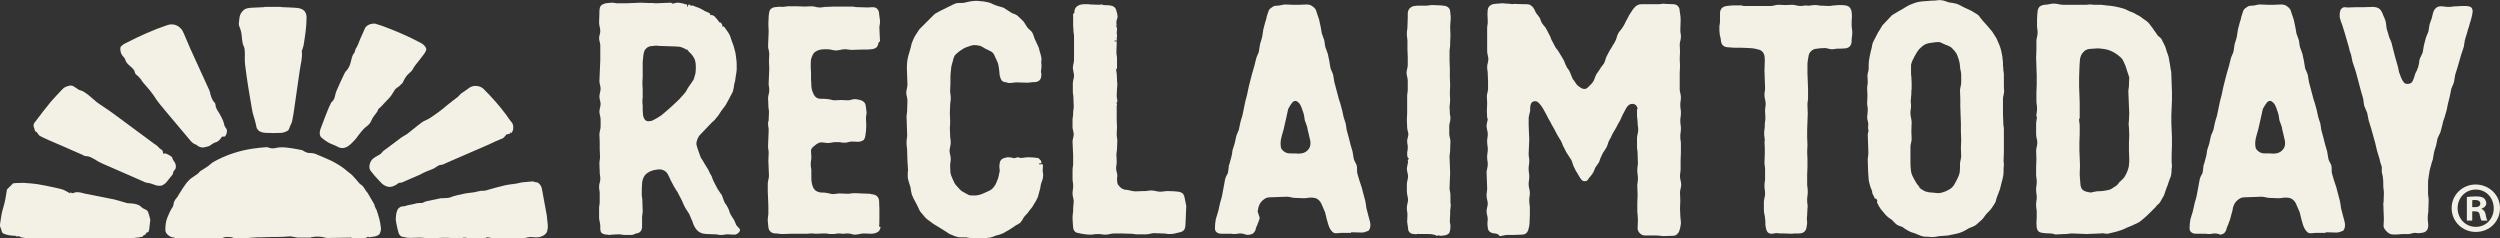 <?xml version="1.0" encoding="utf-8"?>
<!-- Generator: Adobe Illustrator 27.8.1, SVG Export Plug-In . SVG Version: 6.00 Build 0)  -->
<svg version="1.1" id="LOGO" xmlns="http://www.w3.org/2000/svg" xmlns:xlink="http://www.w3.org/1999/xlink" x="0px" y="0px"
	 viewBox="0 0 837.5 79.8" style="enable-background:new 0 0 837.5 79.8;" xml:space="preserve">
<rect x="0" y="0" width="837.5" height="79.8" fill="#333333" stroke="none"/>
<style type="text/css">
	.st0{fill:#F3F1E6;}
</style>
<g>
	<g>
		<path class="st0" d="M58.9,79.8c-0.4-0.1-0.7-0.3-1.1-0.3c-1.1-0.2-2.4-1.3-2.4-2.4c0-1.5,0.1-2.9,0.7-4.3c0.5-1.2,1-2.4,1.7-3.4
			c0.3-0.4,0.3-0.9,0.4-1.4c0.2-0.8,0.7-1.4,1.2-2c0.2-0.3,0.4-0.6,0.6-1c0.4-0.6,0.8-1.3,1.2-1.9c0.6-0.8,1.1-1.7,1.8-2.4
			c0.6-0.7,1.3-1.2,2.1-1.7c0.7-0.5,1.4-0.9,1.8-1.5c0.2-0.2,0.5-0.4,0.7-0.5c1-0.6,2-1.2,2.9-2c0.7-0.7,1.7-1.1,2.6-1.6
			c3.6-1.8,7.5-3,11.5-3.6c1.5-0.2,3.1-0.4,4.6-0.5c0.1,0,0.3,0,0.4,0c1,0.5,2.1,0.5,3.1,0.2c1.5-0.3,3.1-0.1,4.6,0.1
			c1.3,0.2,2.6,0.4,3.9,0.7c0.3,0.1,0.5,0.3,0.7,0.4c0.4,0.2,0.8,0.4,1.2,0.5c0.9,0.1,1.8,0,2.7,0.4c1.8,0.8,3.6,1.5,5.3,2.3
			c1.9,1,3.8,2.1,5.4,3.6c0.5,0.4,1,0.7,1.5,1.2c0.8,0.8,1.5,1.7,2.2,2.5c0.2,0.2,0.3,0.4,0.5,0.5c0.9,0.5,1.3,1.3,1.8,2.1
			c0.2,0.3,0.5,0.6,0.7,0.9c0.8,1.3,1.5,2.6,2.2,3.8c0.1,0.1,0,0.3,0.1,0.5c0.1,0.3,0.3,0.6,0.4,0.9c0.1,0.1,0.2,0.2,0.2,0.3
			c0.7,2,1.3,4,1.5,6.1c0.1,0.6-0.1,1.3-0.3,1.8c-0.3,0.7-1,0.9-1.7,1.1c-0.7,0.1-1.4,0.2-2,0.3c0,0-0.1,0-0.1-0.1
			c-0.2-0.2-0.4-0.1-0.5,0.1c-0.1,0.1-0.3,0.1-0.4,0.1c-0.2,0.1-0.3,0.2-0.5,0.3c-1.2,0-2.5,0-3.7,0c-0.3-0.1-0.6-0.3-0.8-0.3
			c-2.3,0-4.6,0.1-6.9,0.1c-0.6,0-1.2,0.1-1.8-0.1c-1.4-0.4-2.8-0.4-4.2-0.2c-0.3,0-0.6,0.2-0.8,0.2c-1.3,0-2.5,0-3.8,0
			c-0.3,0-0.6,0-1-0.1c-0.8-0.1-1.6-0.4-2.4-0.3c-2,0.2-3.9,0.2-5.9,0.2c-1.1,0-2.2,0.1-3.3,0.1c-0.9,0-1.9,0-2.8,0.1
			c-0.7,0-1.3,0.1-2,0.2c-1.4,0-2.9,0-4.3,0c-0.8-0.5-1.7-0.4-2.6-0.4c-0.5,0-1,0.2-1.5,0.4C69.3,79.8,64.1,79.8,58.9,79.8z"/>
		<path class="st0" d="M142.9,79.8c-0.8-0.1-1.5-0.2-2.3-0.2c-1.1,0-2.1,0.1-3.2,0.1c-0.9,0-1.9-0.2-2.7-0.4c-0.8-0.2-1.1-1-1.3-1.7
			c-0.3-1.1-0.5-2.1-0.7-3.2c-0.2-0.8-0.1-1.7,0-2.5c0.1-0.6,0.2-1.1,0.5-1.7c0.5-0.8,1.1-1.1,2.1-1.1c0.4,0,0.8-0.2,1.1-0.3
			c0.8-0.2,1.7-0.3,2.5-0.5c0.2-0.1,0.5-0.2,0.7-0.2c0.5-0.1,1-0.1,1.6-0.1c0.2,0,0.4,0,0.5-0.1c0.4-0.2,0.8-0.4,1.2-0.5
			c1.6-0.3,3.2-0.7,4.8-1c0.2,0,0.4,0,0.6,0c0.8-0.1,1.6,0,2.3-0.2c1.7-0.7,3.5-1,5.3-1.4c1-0.2,2-0.2,3-0.4
			c0.6-0.1,1.2-0.3,1.8-0.4c0.2,0,0.4-0.1,0.6-0.1c0.9,0.1,1.6-0.1,2.5-0.4c1.8-0.5,3.5-1,5.3-1.4c1.3-0.3,2.6-0.4,3.9-0.6
			c0.6-0.1,1.2-0.3,1.8-0.4c1.1-0.1,2.2-0.2,3.3-0.3c0.2,0,0.3,0,0.5,0s0.4,0.1,0.6,0.2c0.2,0,0.4,0.1,0.6,0.1c0.1,0,0.3,0,0.4,0.1
			c0.7,0.5,1.1,1.1,1.3,1.9c0.5,2.9,1.1,5.8,1.6,8.7c0.2,1.1,0.2,2.3,0.4,3.5c0,0.3,0,0.7,0,1c0,0.2-0.1,0.4-0.1,0.5
			c0,0.8-0.4,1.4-0.9,1.8c-0.9,0.7-2.1,1-3.2,0.9c-1-0.1-1.9-0.2-2.9,0.1c-0.4,0.1-0.8,0.2-1.2,0.3c-3.2,0-6.5,0-9.7,0
			c-0.7-0.1-1.4-0.3-2.2-0.4c-0.3,0-0.6,0.2-1,0.4c-1.6,0-3.2,0-4.7,0c-0.7-0.1-1.4-0.3-2.2-0.3c-0.3,0-0.6,0.2-0.8,0.3h-0.1
			c-0.2-0.1-0.3-0.2-0.5-0.2c-0.4,0-0.9,0.1-1.3,0.1c-1.8-0.1-3.6-0.2-5.4-0.1c-1,0.1-1.9,0.1-2.9,0.2
			C143.7,79.8,143.3,79.8,142.9,79.8z"/>
		<path class="st0" d="M93.8,2.3c0.3,0,0.5,0.1,0.8,0.1c1.8,0.1,3.5,0.1,5.3,0.3c0.7,0.1,1.5,0.4,2,0.9s0.8,1.3,0.8,2.2
			c0,3.2-0.5,6.3-1,9.4c-0.1,0.5-0.3,1-0.5,1.6c0,0.1-0.1,0.2-0.1,0.3c0.3,2.2-0.4,4.4-0.7,6.6c-0.6,4.2-1.2,8.3-1.8,12.5
			c-0.2,1.4-0.4,2.8-0.7,4.2c-0.1,0.6-0.4,1.2-0.7,1.8c0,0.1-0.1,0.2-0.1,0.3c-0.2,0.4-0.3,1-0.6,1.2c-0.6,0.4-1.4,0.7-2.1,0.8
			c-1.8,0.1-3.7,0.1-5.5,0c-1.2-0.1-2.3-0.4-2.9-1.6C85.8,42,85.6,41,85.3,40c-0.2-0.6-0.4-1.3-0.6-2c-0.1-0.5-0.2-1-0.3-1.5
			c-0.4-2.4-0.8-4.7-1.2-7.1c-0.4-2.6-0.8-5.2-1.1-7.8c-0.2-1.5,0-3-0.1-4.4c0-0.6-0.1-1.3-0.4-1.8c-0.3-0.7-0.4-1.4-0.5-2.1
			c-0.1-1.2-0.2-2.5-0.6-3.6C80.3,9.1,80,8.6,80,8s0.2-1.3,0.2-1.9c0.1-1.1,0.6-2,1.4-2.7s1.7-0.7,2.6-0.8c1.4-0.1,2.8-0.1,4.2-0.2
			c0.1,0,0.2-0.1,0.3-0.1C90.6,2.3,92.2,2.3,93.8,2.3z"/>
		<path class="st0" d="M8.7,79.8c-0.3-0.1-0.6-0.1-1-0.2c-0.2,0-0.4,0-0.6-0.1c-0.4-0.2-0.8-0.5-1.3-0.3c-0.2,0.1-0.4-0.1-0.6-0.2
			c-0.8,0-1.5-0.1-2.2-0.2c-0.6-0.1-1.2-0.3-1.7-0.5c-0.3-0.1-0.6-0.4-0.7-0.7c-0.1-0.5-0.2-0.9-0.4-1.3C0,76,0,75.6,0,75.2
			c0.3-1.9,0.5-3.9,1.1-5.7c0.6-1.9,0.9-3.9,1.2-5.8c0-0.1,0-0.3,0.1-0.3c0.6-0.6,1.3-1.3,1.9-1.9c0.1-0.1,0.2-0.1,0.3-0.1
			c0.6-0.1,1.1-0.1,1.7-0.1c0.7,0,1.4-0.1,2.2,0c1.4,0.1,2.7,0.2,4.1,0.4c2.7,0.5,5.4,1,8.1,1.7c0.8,0.2,1.5,0.7,2.3,1.1
			c0.2,0.1,0.4,0.2,0.6,0.3c0-0.2,0-0.3,0-0.4h0.1c0.4,0.5,0.9,0.3,1.3,0.1c1.4-0.4,2.8,0.3,4.1,0.5c3,0.6,6,1.2,9.1,1.8
			c0.5,0.1,1,0.3,1.5,0.4c0.9,0.2,1.8,0.6,2.7,0.8c0.4,0.1,0.8,0.1,1.1,0.1c0.7,0.1,1.4,0.1,2.1,0.3c0.7,0.2,1.4,0.5,1.8,1
			c0.5,0.5,1.1,0.6,1.7,1c0.2,0.1,0.4,0.4,0.5,0.6c0.3,0.8,0.5,1.6,0.7,2.4c0.1,0.2,0,0.5,0,0.7c-0.1,0.9-0.2,1.8-0.3,2.6
			c-0.1,0.3-0.1,0.7-0.3,1c-0.1,0.1-0.3,0.1-0.5,0.2C49.1,77.9,49,78,49,78c-0.1,0.8-0.9,0.6-1.2,1.2l-0.1,0.1
			c-0.6,0.1-1.2,0.3-1.9,0.3c-0.7,0.1-1.4,0.2-2.1,0.2C32,79.8,20.4,79.8,8.7,79.8z"/>
		<path class="st0" d="M171.1,44.7c-0.1-0.2-0.1-0.3-0.1-0.5h-0.1c0,0.2-0.1,0.4-0.1,0.6c-0.4,0.1-0.8,0.1-1.2,0.3
			c-0.2,0.1-0.2,0.4-0.4,0.5c-0.2,0.2-0.4,0.5-0.7,0.7c-0.8,0.4-1.6,0.6-2.4,1c-0.9,0.4-1.9,0.9-2.8,1.3c-4.5,2-9.1,3.9-13.6,5.9
			c-0.4,0.2-0.8,0.4-1.3,0.6c-0.3,0.1-0.7,0.1-1.1,0.2c-0.3,0.1-0.6,0.2-0.8,0.4c-0.4,0.2-0.7,0.5-1.1,0.7c-1,0.5-2.1,0.8-3.1,1.3
			c-0.6,0.2-1.1,0.6-1.6,0.8c-2,0.9-4,1.7-6,2.6c-0.1,0-0.2,0.1-0.3,0.1c-0.6-0.1-1,0.2-1.4,0.5c-1.3,0.9-2.7,1.3-4.2,0.4
			c-0.8-0.4-1.4-1.2-2-1.8c-0.9-0.9-1.7-1.9-2.5-2.9c-0.6-0.7-0.7-1.5-0.4-2.5c0.4-1.6,1.6-2.2,2.9-2.9c0.5-0.3,0.9-0.5,1.2-1
			c0.4-0.5,1.1-0.9,1.6-1.3c1.6-1.2,3.2-2.4,4.8-3.6c0.7-0.5,1.4-0.8,2.1-1.3c1.2-0.9,2.3-1.9,3.5-2.8c0.8-0.6,1.7-1.4,2.6-1.7
			c1.2-0.5,2.1-1.2,3.1-1.9c0.9-0.6,1.8-1.3,2.7-2c0.7-0.6,1.4-1.2,2.2-1.8s1.5-1.2,2.3-1.8c0.1-0.1,0.3-0.1,0.3-0.2
			c0.3-0.2,0.5-0.5,0.7-0.7s0.4-0.4,0.6-0.6c0.9-0.6,1.8-1.2,2.6-1.8c1.3-1.1,3.7-0.9,4.9,0.3c2.7,2.7,5.3,5.6,7.6,8.7
			c0.6,0.9,1.2,1.8,1.9,2.6C172.2,42,172.1,44.1,171.1,44.7z"/>
		<path class="st0" d="M55.1,51.6c0-0.1,0-0.2-0.1-0.3c1,0.2,1.8,0.7,2.6,1.3c0.1,0.1,0.1,0.2,0.1,0.3c0.1,0.4,0.3,0.7,0.5,1
			c0.6,0.7,0.9,1.6,0.6,2.6c0,0.1-0.2,0.2-0.2,0.3c-0.2,0.4-0.7,0.6-0.6,1.2c0,0.2-0.2,0.5-0.3,0.6c-0.7,0.8-1.3,1.7-2,2.5
			c-0.5,0.5-1,0.9-1.7,1.1c-0.6,0.1-1.4,0-2-0.2c-0.7-0.2-1.4-0.6-2.3-0.7c-0.6,0-1.3-0.3-1.9-0.6c-3.5-1.5-7-3.1-10.5-4.6
			c-1.3-0.6-2.7-1.1-4-1.8c-0.7-0.3-1.4-0.9-2.1-1.2c-0.7-0.4-1.5-0.8-2.4-0.8c-0.4,0-0.8-0.2-1.1-0.4c-2.2-1-4.4-1.9-6.6-2.9
			c-1.6-0.7-3.3-1.4-4.9-2.1c-1-0.4-1.9-0.9-2.9-1.4c-0.1,0-0.1-0.1-0.2-0.2c-0.5-0.4-0.6-1.2-1.3-1.3c-0.1,0-0.1-0.1-0.1-0.2
			c-0.1-0.4-0.2-0.9-0.4-1.3c-0.2-0.7,0.1-1.3,0.5-1.7c1.7-2.3,3.5-4.6,5.3-6.8c1.2-1.4,2.5-2.7,3.8-4.1c0.6-0.7,1.5-1,2.4-1.2
			c1-0.2,1.6,0.4,2.4,0.9c0.4,0.2,0.7,0.6,1.1,0.6c1.1,0.3,2,1,2.9,1.7c0.9,0.7,1.8,1.6,2.7,2.3c1.3,1,2.7,1.8,4.1,2.8
			c1,0.7,1.9,1.4,2.9,2.1c4.1,3,8.2,6.1,12.3,9.1c0.3,0.2,0.7,0.4,1,0.7c0.5,0.5,0.9,1,1.5,1.3c0.2,0.1,0.3,0.4,0.4,0.7
			C54.5,51.3,54.7,51.5,55.1,51.6z"/>
		<path class="st0" d="M74.6,45.9c0-0.1-0.1-0.2-0.1-0.3c-0.1,0.1-0.2,0.3-0.3,0.4c-0.2,0.2-0.3,0.5-0.5,0.7c-0.3,0.3-0.6,0.6-1,0.8
			c-0.2,0.1-0.5,0.2-0.8,0.3c-0.4,0.2-0.8,0.4-1.2,0.7c-0.6,0.6-1.4,0.6-2.1,0.8c-0.9,0.3-1.8,0-2.6-0.6c-0.1-0.1-0.1-0.2-0.2-0.2
			c-1.5-0.4-2.2-1.7-3.2-2.8c-2.3-2.7-4.6-5.5-6.9-8.2c-1.5-1.8-3-3.5-4.2-5.5c-0.7-1-1.5-2-2.3-2.9c-0.6-0.7-1.3-1.4-1.8-2.2
			c-0.5-0.8-1.1-1.4-1.9-2c-0.2-0.2-0.3-0.6-0.4-0.9c-0.1-0.5-0.4-0.8-0.8-1.2c-0.9-0.9-2.1-1.6-2.4-3c-0.1-0.3-0.3-0.5-0.5-0.7
			c-0.8-0.8-1.1-1.7-1.1-2.8c0-0.3,0.1-0.7,0.4-0.9c0.4-0.4,1-0.8,1.5-1c4.5-2.3,9.1-4.4,13.9-6c1.9-0.6,3.5,0,4.7,1.4
			c0.4,0.5,0.6,1.1,0.9,1.7c0.7,1.6,1.4,3.3,2.1,4.9c2.1,4.6,4.2,9.2,6.3,13.8c0.2,0.4,0.3,0.9,0.4,1.4c0.3,1,0.6,2,1.4,2.8
			c0.2,0.2,0.3,0.5,0.3,0.7c0,1,0.6,1.8,1.1,2.6c0.8,1.4,1.6,2.7,1.9,4.4c0.1,0.3,0.4,0.7,0.6,1c0.5,0.6,0.1,2.3-0.6,2.7
			C75,45.6,74.8,45.8,74.6,45.9z"/>
		<path class="st0" d="M125.6,7.9c0.6,0.2,1.5,0.5,2.5,0.8c4.4,1.6,8.8,3.5,12.9,5.7c0.4,0.2,0.8,0.5,1.1,0.8c0.9,1,0.9,1.5,0.1,2.7
			c-1,1.4-2.1,2.7-3.1,4c-0.4,0.5-0.7,1.1-1,1.6c-0.3,0.4-0.6,0.7-1,1c-1.1,0.9-1.6,2-2.2,3.2c-0.1,0.2-0.3,0.4-0.5,0.5
			c-0.2,0.2-0.5,0.5-0.7,0.7s-0.4,0.3-0.6,0.4c-0.2,0.2-0.5,0.4-0.7,0.6c-0.5,0.7-0.9,1.5-1.4,2.2c-0.7,0.9-1.6,1.7-2.3,2.5
			c-0.6,0.7-1.2,1.3-1.9,1.9c-0.2,0.2-0.2,0.5-0.3,0.7c-0.3,0.5-0.7,1-1.1,1.5c-0.3,0.5-0.7,0.9-0.9,1.5c-0.4,1-1,1.7-1.9,2.3
			c-0.5,0.4-1,0.9-1.4,1.4c-0.7,0.8-1.3,1.7-2,2.6c-0.7,0.7-1.3,1.5-2.1,2.1c-1.2,1-2.6,1.4-4.1,0.5c-0.9-0.5-2-0.8-2.9-1.3
			s-1.7-1.1-2.4-1.7c-0.7-0.6-0.7-1.9-0.4-2.7c0.5-1.2,0.9-2.5,1.4-3.7c0.4-0.9,0.7-1.9,1.1-2.8c0.3-0.7,0.6-1.5,1-2.2
			c0.1-0.2,0.1-0.4,0.3-0.5c0.9-0.7,1.1-1.8,1.3-2.8c0.1-0.3,0.2-0.6,0.3-0.9c0.9-2,1.8-4.1,2.8-6.1c0.2-0.4,0.5-0.7,0.8-1
			c0.6-0.8,1-1.7,1.2-2.6c0.3-1.1,0.4-2.2,1.2-3.1c0.1-0.1,0.1-0.3,0.2-0.5c0.1-0.3,0.1-0.6,0.3-0.9c0.7-1,1-2.2,1.5-3.3
			c0.4-1,0.9-1.9,1.3-2.9C122.4,8.7,123.6,7.9,125.6,7.9z"/>
	</g>
	<g>
		<g>
			<path class="st0" d="M247.9,77c0,0.4-0.2,0.7-0.5,1s-0.7,0.5-1.1,0.6h-0.5l-2-0.1c-0.4,0-0.7,0-1.1,0.1c-0.4,0.1-0.7,0.1-1.1,0.1
				c-0.4,0-0.7,0-1.1-0.1c-0.4-0.1-0.7-0.1-1.1-0.1l-2.2-0.1c-1.3,0-2.2-0.2-2.8-0.6c-0.8-0.4-1.4-1.2-1.9-2.2
				c-0.1-0.3-0.3-0.6-0.4-1c-0.1-0.4-0.2-0.7-0.4-1l-0.8-1.9c-0.2-0.4-0.5-0.7-0.7-1.1c-0.3-0.4-0.5-0.8-0.7-1.1
				c-0.3-0.5-0.6-1.3-1.1-2.4l-1.2-2.3c-0.1-0.3-0.3-0.6-0.6-1c-0.2-0.4-0.5-0.8-0.8-1.3l-1.2-2.3c-0.1-0.3-0.3-0.6-0.5-1.1
				c-0.2-0.4-0.4-0.8-0.6-1.1c-0.8-1-1.9-1.4-3.3-1.2c-1,0.1-1.7,0.3-2.1,0.5c-0.8,0.3-1.6,0.8-2.2,1.6c-0.6,1-0.8,1.9-0.8,2.7
				c-0.1,0.7-0.1,1.8-0.1,3.2c0,0.5,0,1,0.1,1.4c0.1,0.5,0.1,0.9,0.1,1.4l0.1,2.9c0,0.4,0,0.9-0.1,1.3c-0.1,0.5-0.1,0.9-0.1,1.4v2.9
				c-0.1,1.3-0.8,2-2,2.1c-0.2,0.1-0.4,0.2-0.7,0.3c-0.2,0.1-0.5,0.2-0.8,0.2h-2.2c-0.4,0-0.7,0-1.1-0.1c-0.4-0.1-0.7-0.1-1.1-0.1
				l-2.1,0.1c-0.2,0-0.5,0-0.7,0.1c-0.3,0-0.6,0-1-0.1c-0.8,0-1.5-0.2-2-0.7c-0.2-0.3-0.3-0.7-0.3-1.2s0-0.8,0-1
				c0-0.5-0.1-1-0.2-1.4c-0.1-0.5-0.2-0.9-0.2-1.4V70c0-0.4,0-0.9,0.1-1.3s0.1-0.8,0.1-1.2V65c0-0.4,0-0.9-0.1-1.3
				c-0.1-0.4-0.1-0.8-0.1-1.3c0-0.4,0.1-0.8,0.2-1.2c0.1-0.4,0.2-0.8,0.2-1.2s0-0.8-0.1-1.3c-0.1-0.4-0.1-0.8-0.1-1.3l-0.1-2.5
				c0-0.4,0-0.7,0.1-1.2c0.1-0.4,0.1-0.8,0.1-1.3l-0.1-2.5v-2.4l-0.1-2.5c0-0.4,0.1-0.8,0.2-1.3c0.1-0.4,0.2-0.9,0.2-1.3V40
				c0-0.4-0.1-0.9-0.2-1.3s-0.2-0.9-0.2-1.3s0.1-0.8,0.2-1.3c0.1-0.4,0.2-0.9,0.2-1.3c0-0.4-0.1-0.7-0.2-1.2
				c-0.1-0.4-0.2-0.8-0.2-1.3c0-0.4,0.1-0.8,0.2-1.3c0.1-0.4,0.2-0.9,0.2-1.3s-0.1-0.9-0.2-1.3c-0.1-0.4-0.2-0.8-0.2-1.2l0.1-2.4
				l0.1-2.4l0.1-2.3v-4.9c0-0.4-0.1-0.7-0.2-1.2c-0.1-0.4-0.2-0.8-0.2-1.2s0.1-0.8,0.2-1.2c0.1-0.4,0.2-0.8,0.2-1.2
				c0-0.5-0.1-1-0.2-1.4c-0.1-0.5-0.2-0.9-0.2-1.4l0.1-3c0-0.8,0-1.3,0.1-1.7c0.1-0.9,0.7-1.5,2-1.8c0.8-0.1,1.6-0.2,2.1-0.2
				c0.4,0,0.7,0,1,0.1s0.7,0.1,1,0.1h2.7l2.5-0.1l2.5-0.1l2.5,0.1c1.1,0,2,0,2.5,0.1l2.5-0.1l2.4-0.1c0.3,0,0.5,0.1,0.6,0.3h0.3
				c0.2-0.1,0.5-0.1,0.8-0.2s0.7-0.1,1.1-0.1c0.8,0.1,1.5,0.3,1.9,0.4l0.1,0.1h0.4c0.2,0,0.3,0.1,0.4,0.4c0,0.2,0.1,0.4,0.2,0.6
				l0.2-0.9c0,0.1,0.1,0.2,0.3,0.2l0.2,0.2c0-0.1-0.1-0.1-0.2-0.2c-0.1,0-0.2-0.1-0.3-0.2c0.4,0,0.7,0.1,0.7,0.3
				c0.1,0.1,0.2,0.2,0.4,0.1c0.1-0.1,0.4-0.1,0.7,0.1l1.9,0.7c1,0.5,1.6,0.8,1.8,1c0.2,0.1,0.5,0.2,0.7,0.3c0.3,0.1,0.5,0.2,0.7,0.3
				c0.4,0.2,0.5,0.4,0.4,0.6c0,0.1,0,0.1,0.1,0.2c0,0,0.1,0,0.2-0.1c0.3,0,0.6,0.1,1.1,0.4c0.8,0.8,1.4,1.6,1.7,2.1h0.3
				c0.5,0.4,0.7,0.7,0.7,1.2c0,0.1,0.1,0.3,0.3,0.5c-0.1-0.1-0.1-0.3,0-0.4c0.1,0,0.2,0.1,0.4,0.3c0.1,0.1,0.6,0.8,1.4,2
				c0.3,0.5,0.5,0.9,0.6,1.3c0.1,0.4,0.2,0.7,0.3,0.9l0.8,2.2l0.6,2.3l0.3,2.3c0.1,0.6,0.1,1.5,0.1,2.7c0,0.4,0,0.9-0.1,1.4
				s-0.1,0.9-0.2,1.2c-0.1,1.2-0.3,2.1-0.5,2.7c-0.1,0.4-0.1,0.8-0.2,1.3c-0.1,0.5-0.2,1-0.3,1.3l-1.2,2.3l-1.2,2.2l-1.5,2
				c-0.8,1.2-1.2,1.9-1.4,2c-0.2,0.3-0.5,0.6-0.8,1c-0.4,0.4-0.6,0.6-0.8,0.7l-2.1,2.2l-2.1,2.2c-0.6,0.7-0.9,1.6-1.1,2.5v0.3
				c0,0.4,0.2,1.2,0.6,2.3c0.1,0.4,0.3,0.7,0.4,1.1c0.1,0.4,0.3,0.8,0.4,1.1c0.1,0.3,0.3,0.6,0.6,1c0.2,0.4,0.5,0.7,0.7,1.2l1.3,2.1
				c0.4,1,0.8,1.7,1.1,2.1c0.1,0.2,0.2,0.5,0.3,0.9s0.4,0.8,0.6,1.3l1.1,2.1c0.3,0.4,0.5,0.8,0.8,1.2c0.2,0.4,0.4,0.6,0.6,0.8
				c0.1,0.4,0.3,0.7,0.4,1.1c0.1,0.4,0.3,0.8,0.4,1.1c0.1,0.3,0.3,0.6,0.6,1c0.2,0.4,0.5,0.7,0.7,1.2c0.1,0.2,0.3,0.6,0.4,1
				c0.1,0.5,0.3,0.9,0.5,1.2c0.1,0.3,0.4,0.6,0.6,1c0.3,0.4,0.5,0.7,0.6,1s0.3,0.6,0.4,0.9c0.1,0.3,0.2,0.6,0.4,0.8
				C247.8,76.6,247.9,76.8,247.9,77z M233.1,22.2c0-0.8-0.1-1.5-0.3-2.1s-0.7-1.5-1.6-2.4c-0.2-0.1-0.4-0.3-0.5-0.5
				s-0.3-0.4-0.5-0.5c0.1-0.1,0.2-0.2,0.2-0.3c-0.1,0-0.2,0.1-0.2,0.3c-0.3-0.1-0.6-0.3-1-0.5s-0.8-0.3-1.3-0.5
				c-0.8-0.1-2-0.2-3.6-0.2l-2.9-0.1c-0.4,0-0.8,0-1.2-0.1c-0.5,0-1,0-1.5,0.1c-1,0-1.8,0.3-2.4,1c-0.4,0.4-0.7,1.2-0.8,2.4
				l-0.2,1.9v4.6v0.5l-0.1,1.9l0.1,2.5v2.4c-0.1,0.6-0.1,1.2-0.1,1.6c0,0.5,0.1,0.9,0.1,1.2c0,1.3,0,2.2,0.1,2.9
				c0.1,1.1,0.5,1.9,1.2,2.2c0.1,0.1,0.4,0.1,0.7,0.1c0.6,0,1.1-0.1,1.6-0.4c0.8-0.4,1.7-0.9,2.7-1.6c1.3-1.1,1.9-1.6,2-1.7l2-1.8
				l1.9-1.8l1.8-2c0.4-0.4,0.6-0.8,0.8-1.2c0.2-0.4,0.4-0.7,0.6-1c0.7-1,1.2-1.7,1.5-2.2c0.1-0.1,0.1-0.1,0.1-0.2s0-0.1,0.1-0.1
				l0.4-1.4c0.2-0.5,0.3-1.3,0.3-2.3L233.1,22.2L233.1,22.2z"/>
			<path class="st0" d="M285.3,78.4c-0.4-0.1-0.8-0.2-1.3-0.2c-0.3,0-0.7,0-1.3,0.1c-0.6,0-1,0-1.4-0.1c-0.4,0-0.8,0-1.3,0.1
				c-0.4,0.1-0.8,0.1-1.3,0.1s-1,0-1.4-0.1s-0.8-0.1-1.3-0.1l-2.8,0.1c-0.6-0.1-1.2-0.1-1.6-0.1c-0.5,0-0.8,0.1-1.1,0.1H265
				l-2.8,0.1c-0.4,0-0.8,0-1.3-0.1c-0.4-0.1-0.8-0.1-1.3-0.1c-1.3-0.1-2.1-0.9-2.2-2.2c-0.1-1-0.2-1.8-0.2-2.3c0-0.4,0-0.7,0.1-1.2
				c0.1-0.4,0.1-0.8,0.1-1.2V69l-0.1-2.5l-0.1-2.5v-2.5c0-0.4,0.1-0.8,0.2-1.3c0.1-0.4,0.2-0.9,0.2-1.3l-0.1-2.5l-0.1-2.5l0.1-2.5
				c0-0.4,0-0.9-0.1-1.3c-0.1-0.4-0.1-0.8-0.1-1.3l0.1-2.5l0.1-2.5c0-0.4,0-0.9-0.1-1.3c-0.1-0.4-0.1-0.8-0.1-1.3
				c0-0.1,0-0.3,0.1-0.5s0.1-0.4,0.1-0.6l0.1-2.4c0-0.4,0-0.8-0.1-1.2s-0.1-0.8-0.1-1.2l-0.1-2.4c0-0.4,0.1-0.9,0.2-1.3
				c0.1-0.4,0.2-0.8,0.2-1.3c0-0.4,0-0.7-0.1-1.2c-0.1-0.4-0.1-0.9-0.1-1.3l0.1-2.4l0.1-2.4l-0.1-2.5l0.1-2.5c0-0.4-0.1-0.8-0.2-1.3
				c-0.1-0.4-0.2-0.8-0.2-1.2l0.1-2.5l0.1-2.5L257.4,8l0.1-2.4c0-0.4,0.1-0.9,0.2-1.6c0.2-0.9,0.8-1.4,1.8-1.6
				c1.1-0.1,1.9-0.2,2.4-0.1c0.4,0,0.8,0,1.3-0.1c0.4-0.1,0.8-0.1,1.3-0.1h2.5l2.5,0.1l2.4-0.1c0.4,0,0.8,0.1,1.3,0.2
				c0.4,0.1,0.8,0.2,1.3,0.2c0.4,0,0.8,0,1.3-0.1c0.4-0.1,0.8-0.1,1.3-0.1l2.4-0.1h5.4c0.5,0,1,0,1.4,0.1c0.5,0.1,0.9,0.1,1.4,0.1
				l2.9,0.1l1.7-0.1c0.7,0,1.3,0.2,1.6,0.6c0.4,0.4,0.6,1,0.6,1.6c0.2,1.5,0.3,2.3,0.3,2.3v0.3c0,0.4,0,0.7-0.1,1.1
				c-0.1,0.4-0.1,0.7-0.1,1.1l0.1,2.3l0.1,2c0,0.1-0.1,0.2-0.2,0.3s-0.2,0.2-0.3,0.3c-0.1,0.8-0.4,1.3-0.7,1.6
				c-0.4,0.3-0.9,0.5-1.7,0.6c-0.6,0.1-1.7,0.1-3.1,0.1l-3.2,0.1c-0.5,0-1,0-1.4-0.1c-0.5-0.1-0.9-0.1-1.3-0.1c-0.5,0-1,0.1-1.4,0.2
				c-0.5,0.1-0.9,0.2-1.4,0.2s-1-0.1-1.4-0.2s-0.9-0.2-1.4-0.2c-1.1,0-1.8,0-2.3,0.1c-0.8,0.1-1.6,0.5-2.2,1
				c-0.4,0.4-0.8,1.2-1.1,2.3c-0.1,0.5-0.1,1.3-0.1,2.4l0.1,2.3v2l0.1,1.9c0,0.9,0.2,1.8,0.6,2.7c0.4,1,1,1.6,1.8,1.8
				c0.4,0.1,0.9,0.1,1.5,0.1s1.1,0,1.5,0.1c0.4,0,0.8,0.1,1.2,0.2c0.4,0.1,0.8,0.2,1.1,0.2l2.3-0.1l2.3,0.1c0.4,0,0.7-0.1,1.1-0.2
				c0.4-0.1,0.8-0.2,1.1-0.2c0.5,0,1.2,0.1,2.2,0.4c0.9,0.4,1.4,0.9,1.5,1.7l0.3,2.2c0,0.4,0,0.7-0.1,1.1c-0.1,0.4-0.1,0.8-0.1,1.1
				l0.1,2.3c0,1.2-0.1,2.3-0.3,3.4c-0.1,0.7-0.3,1.2-0.6,1.5c-0.4,0.3-0.9,0.5-1.7,0.6l-2.2-0.1c-0.4,0-0.8,0.1-1.2,0.2
				c-0.4,0.1-0.8,0.2-1.1,0.2c-0.4,0-0.9,0-1.3-0.1c-0.5-0.1-0.9-0.1-1.3-0.1c-0.6,0-1.2,0-1.6,0.1s-0.8,0.1-1.2,0.2
				c-0.5,0-1,0-1.4-0.1s-0.9-0.1-1.4-0.1c-0.6,0.1-1.2,0.4-1.9,1c-0.3,0.2-0.6,0.5-0.8,0.7c-0.3,0.3-0.5,0.6-0.5,1v0.4l0.1,1.8
				c0,0.4,0,0.7-0.1,1.2c-0.1,0.4-0.1,0.8-0.1,1.2s0,0.8,0.1,1.2s0.1,0.8,0.1,1.2v2.3c0,1.1,0.2,2,0.5,2.8c0.4,1.1,1.2,1.7,2.2,1.9
				c0.4,0.1,0.7,0.1,1.1,0.1s0.8,0,1.1,0.1c0.4,0,0.7,0.1,1.1,0.2s0.8,0.2,1.1,0.2c0.4,0,0.8,0,1.3-0.1c0.4-0.1,0.8-0.1,1.2-0.1
				l2.5,0.1c0.4,0,0.7,0,1.2-0.1c0.4-0.1,0.8-0.1,1.3-0.1l2.4,0.1l2.4,0.1c0.2,0,0.4,0,0.6,0.1s0.4,0.1,0.6,0.1c1.3,0.2,2,1,2.1,2.2
				l0.1,2.9V73c0,1.3,0,2.2-0.1,2.9L295,76c-0.1,1-0.6,1.7-1.5,2c-0.5,0.2-1,0.3-1.6,0.3l-2.7-0.1c-0.3,0-0.7,0.1-1.3,0.2
				c-0.6,0.1-1,0.2-1.4,0.2C286.2,78.6,285.8,78.6,285.3,78.4z"/>
			<path class="st0" d="M324.8,79.7c-0.5-0.1-0.9-0.1-1.2-0.2H323h-1c-0.5,0-0.8,0-1.1-0.1c-0.6-0.1-1.4-0.4-2.5-0.9
				c-0.4-0.1-0.7-0.4-1.2-0.7c-0.4-0.3-0.8-0.5-1.1-0.7l-2.1-1.3c-1-0.6-1.7-1-2.1-1.4c-0.2-0.1-0.5-0.4-1-0.7
				c-0.4-0.3-0.7-0.6-1-0.9l-1.6-1.9c-0.2-0.4-0.5-0.8-0.7-1.4c-0.3-0.6-0.5-1-0.7-1.4c-0.6-1.1-1.1-2-1.4-2.8
				c-0.1-0.4-0.2-0.8-0.3-1.3c-0.1-0.5-0.1-1-0.2-1.3c-0.1-0.4-0.3-0.9-0.5-1.6s-0.4-1.3-0.4-1.9v-0.6c0-0.7,0-1.2,0.1-1.6l-0.2-3
				l-0.1-3.1c0-0.6,0-1.1-0.1-1.6s-0.1-1-0.1-1.6c0-0.4,0-0.9,0.1-1.3c0.1-0.5,0.1-0.9,0.1-1.4l-0.1-2.8l-0.1-2.9
				c0-0.4,0-0.9,0.1-1.3c0.1-0.5,0.1-0.9,0.1-1.4l0.1-2.8c0-0.5-0.1-1-0.2-1.4s-0.2-0.9-0.2-1.4c0-0.4,0.1-0.9,0.2-1.3
				c0.1-0.5,0.2-0.9,0.2-1.3l-0.1-2.8l-0.1-2.8c0-1.2,0.1-2.1,0.2-2.8c0.1-0.6,0.3-1.5,0.7-2.7c0.4-1.3,0.6-2.2,0.7-2.7
				c0.4-1.1,0.8-2,1.1-2.5l1.5-2.3c0.3-0.3,0.6-0.6,0.9-0.9c0.3-0.3,0.6-0.6,0.9-0.9c0.6-0.6,1.2-1.2,1.8-1.8c1-1,1.6-1.6,1.8-1.7
				c0.5-0.3,0.9-0.5,1.3-0.7s0.7-0.4,1-0.5l2.2-1.1c0.3-0.1,0.7-0.3,1.2-0.6c0.5-0.2,0.9-0.4,1.2-0.5c0.4-0.1,0.8-0.1,1.4-0.1
				s1.1,0,1.4-0.1c0.4-0.1,0.8-0.2,1.3-0.3s1-0.2,1.3-0.2c0.3-0.1,0.7-0.1,1.4-0.1c0.6,0,1,0,1.3,0.1c0.6,0,1.5,0.1,2.7,0.4
				c0.5,0.1,0.9,0.3,1.3,0.5s0.8,0.3,1.2,0.5c0.4,0.1,0.8,0.3,1.3,0.4c0.4,0.1,0.8,0.2,1.3,0.4l2.2,1.4c0.4,0.3,0.7,0.5,1.2,0.6
				c0.4,0.1,0.8,0.4,1.2,0.6l1.9,1.8c0.2,0.2,0.5,0.6,0.7,1c0.3,0.5,0.5,0.8,0.7,1.1s0.5,0.6,1,1c0.4,0.4,0.7,0.7,0.8,1
				c0.2,0.4,0.4,0.8,0.5,1.3c0.1,0.4,0.3,0.8,0.5,1.2L348,16c0.1,0.4,0.2,0.7,0.3,1.2c0.1,0.4,0.3,0.9,0.4,1.4
				c0.1,0.4,0.2,0.8,0.2,1.3s-0.1,0.8-0.1,1.1c0.1,0.4,0.1,0.8,0.1,1.2c0,0.5-0.1,0.8-0.1,1.1c-0.1,0.4-0.1,0.8,0,1.2
				c0.1,0.4,0.1,0.8,0,1.1c-0.1,1.1-0.8,1.8-2.1,1.9c-0.5,0-1,0-1.4,0.1c-0.5,0.1-0.9,0.1-1.4,0.1l-3-0.1c-0.5,0-1,0-1.5,0.1
				s-1,0.1-1.5,0.1c-0.1,0-0.3,0-0.4-0.1s-0.2-0.1-0.4-0.1c-0.7-0.1-1.2-0.3-1.5-0.6c-0.3-0.4-0.5-0.9-0.7-1.7
				c-0.1-1.6-0.3-2.7-0.4-3.3c-0.1-0.7-0.4-1.4-0.8-2.2c-0.1-0.3-0.3-0.7-0.5-1.1c-0.2-0.5-0.4-0.8-0.6-1c-0.3-0.3-0.6-0.5-1.1-0.7
				c-0.4-0.2-0.7-0.4-1-0.5s-0.6-0.3-0.9-0.5c-0.3-0.2-0.7-0.4-1.1-0.6c-0.8-0.2-1.5-0.3-2.1-0.3s-1.6,0.3-2.9,0.8
				c-0.3,0.1-1,0.5-2,1.2c-1,0.8-1.6,1.3-1.7,1.6c-0.2,0.4-0.4,0.8-0.5,1.3s-0.2,0.9-0.3,1.1c-0.3,1-0.4,1.7-0.4,2.1
				c-0.1,1.1-0.2,1.9-0.2,2.3v2.4l-0.1,2.5c0,0.4,0,0.7,0.1,1.2c0.1,0.4,0.1,0.8,0.1,1.3c0,0.4,0,0.8-0.1,1.3
				c-0.1,0.4-0.1,0.8-0.1,1.2l-0.1,2.5l0.1,2.4c0,1.1,0,2-0.1,2.5l0.1,2.5c0,0.4,0,0.8,0.1,1.3c0.1,0.4,0.1,0.9,0.1,1.3
				c0,0.3-0.1,0.7-0.2,1.3s-0.2,1-0.2,1.3c0,0.4,0.1,0.9,0.2,1.3c0.1,0.4,0.2,0.9,0.2,1.3s0,0.8-0.1,1.3c-0.1,0.4-0.1,0.9-0.1,1.3
				l0.1,2.2c0.1,0.5,0.3,1.2,0.7,2c0.4,1,0.8,1.8,1.3,2.3c0.8,0.9,1.4,1.6,1.9,1.9c1.2,0.7,2,1.1,2.4,1.3c0.4,0.1,0.8,0.1,1.4,0.1
				s1.1,0,1.4-0.1c0.7-0.1,1.6-0.4,2.8-1c0.2-0.1,0.6-0.2,1.1-0.5c0.5-0.2,1-0.6,1.3-1c0.6-0.6,1-1.4,1.4-2.5c0.2-0.4,0.4-1,0.5-1.6
				c0.1-0.7,0.2-1.1,0.3-1.3c0-0.4,0-0.8-0.1-1.4c0-0.6,0-1,0.1-1.4c0.1-0.8,0.5-1.3,1.1-1.6c0.4-0.1,0.8-0.3,1.4-0.4h0.3
				c0.4,0,0.8,0,1.1,0.1c0.3,0.1,0.6,0.1,0.9,0.2h0.1c0.1,0,0.4-0.1,1.1-0.3h0.1c0.1,0,0.3,0,0.4,0.1s0.3,0.1,0.4,0.1
				c0.5,0,1,0,1.4-0.1s0.9-0.1,1.4-0.1c1.2,0,2.1,0.1,2.7,0.2c0.4,0,0.7,0.1,0.9,0.4c0.2,0.2,0.4,0.4,0.5,0.5
				c0.1,0.3,0.2,0.5,0.2,0.6s-0.1,0.3-0.4,0.4c-0.1,0-0.1,0-0.2-0.1c-0.1,0-0.1,0-0.2,0.1l0.1,0.3h0.3c0.4-0.1,0.6-0.2,0.7-0.1
				c0.1,0.1,0.2,0.3,0.2,0.6l-0.1,1.2c0,0.3,0,0.7,0.1,1.2s0.1,0.9,0,1.3c0,0.4-0.1,0.8-0.3,1.3c-0.2,0.5-0.3,0.9-0.4,1.1
				c-0.1,1-0.3,1.8-0.5,2.4c-0.1,0.3-0.2,0.7-0.3,1.1c-0.1,0.5-0.2,0.9-0.4,1.2c-0.3,0.7-0.7,1.4-1.2,2.1c-0.2,0.5-0.7,1.2-1.4,2
				c-0.3,0.5-0.8,1.1-1.6,1.9c-0.2,0.3-0.5,0.6-0.7,1.1c-0.3,0.4-0.5,0.7-0.7,1c-0.2,0.2-0.5,0.4-1,0.7c-0.5,0.2-0.8,0.4-1,0.6
				l-2,1.3c-0.4,0.2-0.8,0.4-1.1,0.6c-0.3,0.2-0.6,0.4-0.9,0.5c-0.5,0.2-1.2,0.5-2.2,0.7c-1,0.4-1.7,0.7-2.2,0.7
				c-0.1,0-0.9,0.1-2.4,0.3h-2.5C325.8,79.8,325.3,79.7,324.8,79.7z"/>
			<path class="st0" d="M397.4,69l-0.1,2.4l-0.1,2.4l-0.1,1.9c-0.1,0.6-0.2,1.1-0.5,1.4s-0.7,0.6-1.3,0.7c-1.4,0.4-2.5,0.6-3.3,0.6
				c-0.4,0-0.8,0-1.3-0.1c-0.4-0.1-0.9-0.1-1.4-0.1l-2.7-0.1c-0.4,0-0.8,0.1-1.3,0.2c-0.4,0.1-0.9,0.2-1.4,0.2h-2.7
				c-0.4,0-0.8,0-1.3-0.1c-0.4-0.1-0.9-0.1-1.4-0.1l-2.7-0.1h-2.7c-0.4,0-0.8,0.1-1.3,0.2c-0.4,0.1-0.9,0.2-1.4,0.2
				c-0.4,0-0.8,0-1.3-0.1c-0.4-0.1-0.9-0.1-1.4-0.1c-0.4,0-0.8,0-1.3,0.1c-0.4,0.1-0.9,0.1-1.4,0.1c-0.6,0-1.2-0.1-2-0.2
				c-0.7-0.1-1.3-0.2-1.5-0.3c-1.3-0.1-1.9-0.8-2-1.9c-0.1-1.3-0.2-2.3-0.2-3.1c0-0.5,0-1,0.1-1.5s0.1-1,0.1-1.6s0.1-1.4,0.2-2.5
				c0-0.4-0.1-0.8-0.2-1.3c-0.1-0.4-0.2-0.9-0.2-1.3s0-0.9,0.1-1.3c0.1-0.5,0.1-0.9,0.1-1.3s0-0.9-0.1-1.3c-0.1-0.4-0.1-0.8-0.1-1.3
				v-2.5c0-0.4,0-0.9,0.1-1.3c0.1-0.5,0.1-0.9,0.1-1.3V52l-0.1-2.3l-0.1-2.3c0-0.4,0.1-0.7,0.2-1.2c0.1-0.4,0.2-0.8,0.2-1.2
				c0-0.3-0.1-0.7-0.2-1.2s-0.2-0.9-0.2-1.1v-2.3c0-0.4,0-0.8,0.1-1.2s0.1-0.8,0.1-1.1c0-0.4,0-0.9,0.1-1.3c0.1-0.5,0.1-0.9,0.1-1.3
				l-0.1-2.5c0-0.4,0-0.9-0.1-1.3c-0.1-0.4-0.1-0.9-0.1-1.3v-2.5c0-0.4,0.1-0.9,0.2-1.3s0.2-0.8,0.2-1.3c0-0.3-0.1-0.7-0.2-1.3
				c-0.1-0.6-0.2-1-0.2-1.3c0-0.4,0.1-0.8,0.2-1.3c0.1-0.4,0.2-0.9,0.2-1.3v-7.7c0-0.4,0-0.7-0.1-1.2c-0.1-0.4-0.1-0.8-0.1-1.3
				c-0.1-0.6-0.1-1.4-0.1-2.4V4.7c0-0.1,0.1-0.1,0.2-0.2c0.1,0,0.2-0.1,0.2-0.2c0-0.8,0.2-1.5,0.6-1.9c0.5-0.5,1.1-0.8,1.8-0.9
				c0.4-0.1,0.8-0.1,1.5-0.1s1.2,0,1.5,0.1l2.9,0.1c0.1,0,0.3,0,0.6-0.1c0.3,0,0.6,0,0.8,0.2h0.2c1.3,0,2.2,0.1,2.8,0.3
				c0.6,0.2,1.1,0.6,1.3,1.3c0.1,0.3,0.2,0.7,0.3,1.1c0.1,0.5,0.2,0.9,0.2,1.2c0,0.2-0.1,0.5-0.2,0.8S374,7,374,7.3
				c0,0.1,0,0.3,0,0.5c0,0.2,0,0.4,0.1,0.6c0.1,0.1,0.1,0.2-0.1,0.2c-0.1,0-0.2-0.1-0.3-0.1c0.4,0.4,0.5,0.8,0.5,1.3s-0.1,0.8-0.1,1
				c0,0.3,0,0.6,0.1,1c0,0.4,0,0.7-0.1,0.9c0.1,0.4,0.1,0.8-0.1,1.1v-0.2c-0.1-0.1-0.3-0.1-0.5,0c-0.1,0-0.2,0.1-0.2,0.2
				c0.1,0.1,0.3,0.1,0.6,0h0.1c0.1,0.1,0.1,0.4,0.1,0.6l-0.1,2.8c0,0.5,0,1,0.1,1.4s0.1,0.9,0.1,1.4v2.8c0,0.1,0,0.1-0.1,0.2
				s-0.1,0.1-0.2,0.2c0.1,0,0.1,0,0,0.1c0.2,1.1,0.3,2.2,0.3,3.3c0,0.4,0,0.8,0.1,1.3c0,0.5,0,1.1-0.1,1.8l-0.1,2.2
				c0,0.4,0,0.7,0.1,1.1s0.1,0.8,0.1,1.1l-0.4,0.5h0.2c0.1,0.1,0.1,0.2,0.1,0.4s-0.1,0.3-0.1,0.4v4.8l0.1,2.3l-0.1,2.4
				c0,0.4,0,0.7,0.1,1.2c0.1,0.4,0.1,0.8,0.1,1.2l-0.1,2.4c0,0.4,0,0.7-0.1,1.1c-0.1,0.4-0.1,0.8-0.1,1.1l0.1,2.2
				c0,0.4,0,0.7-0.1,1.2c-0.1,0.4-0.1,0.8-0.1,1.2s0.1,0.7,0.2,1.1c0.1,0.4,0.2,0.8,0.2,1.1s0,0.6-0.1,1.1c0,0.4,0,0.9,0.1,1.4
				c0.1,0.6,0.6,1.2,1.3,1.8c0.6,0.4,1.2,0.6,2,0.6c0.4,0.1,0.9,0.2,1.4,0.3s1,0.2,1.3,0.2l2.8-0.1c0.5,0,1,0,1.4-0.1
				c0.5-0.1,0.9-0.1,1.3-0.1c0.5,0,1,0.1,1.4,0.2c0.5,0.1,0.9,0.2,1.3,0.2c0.5,0,1,0,1.4-0.1c0.5-0.1,0.9-0.1,1.4-0.1
				c1.5,0,2.6,0.1,3.4,0.2s1.3,0.4,1.6,0.7c0.3,0.4,0.5,0.9,0.6,1.6L397.4,69z M373.8,12.8h0.3C373.9,12.7,373.8,12.7,373.8,12.8z"
				/>
			<path class="st0" d="M416.8,78.4c-0.4-0.1-0.8-0.2-1.2-0.2c-0.4,0-0.7,0-1.1,0.1s-0.8,0.1-1.1,0.1c-0.5-0.1-1.2-0.1-2.2-0.1h-1.4
				c-0.6,0-1.1,0-1.5-0.1c-0.8-0.3-1.3-0.8-1.3-1.6c0-1.1,0.1-2.1,0.3-3.2c0.1-0.4,0.3-0.8,0.4-1.3c0.1-0.4,0.3-0.9,0.4-1.3l0.6-2.7
				c0.1-0.5,0.3-1,0.4-1.4c0.1-0.5,0.2-0.9,0.3-1.2l0.5-2.7l0.5-2.7c0.1-0.4,0.2-0.8,0.5-1.3s0.5-0.9,0.5-1.2
				c0.1-0.4,0.1-0.8,0.2-1.4c0-0.6,0.1-1,0.3-1.4c0.1-0.4,0.2-0.7,0.3-1.1c0.1-0.4,0.2-0.8,0.3-1.1c0.1-0.4,0.3-1.2,0.4-2.3l0.7-2.2
				l0.5-2.3c0.1-0.4,0.2-0.7,0.4-1.1c0.2-0.4,0.3-0.7,0.5-1.2l0.5-2.4c0.1-0.4,0.2-0.7,0.3-1.1c0.1-0.4,0.3-0.8,0.4-1.3l0.5-2.4
				l0.5-2.4l0.6-2.3l0.5-2.4l0.6-2.4l0.6-2.3l0.7-2.4l0.6-2.4c0.1-0.4,0.2-0.7,0.4-1.1c0.2-0.4,0.3-0.8,0.5-1.2
				c0.1-0.4,0.1-0.9,0.2-1.3s0.1-0.8,0.2-1.3l0.7-2.3c0.1-0.4,0.1-0.9,0.2-1.3c0.1-0.4,0.1-0.8,0.2-1.3l0.6-2.3
				c0.3-0.9,0.5-1.5,0.5-1.9l0.6-1.8c0.1-0.6,0.6-1.1,1.3-1.5c0.4-0.4,1-0.5,1.8-0.5c0.4,0,0.8-0.1,1.3-0.2c0.4-0.1,0.8-0.2,1.2-0.2
				l2.5,0.1h2.4l2.4-0.1c0.8,0,1.6,0.3,2.1,0.8c0.6,0.4,1,1,1.2,1.9c0.1,0.4,0.3,0.8,0.4,1.2s0.3,0.7,0.4,1.2l0.5,2.3
				c0.1,0.4,0.1,0.7,0.2,1.1c0.1,0.4,0.1,0.8,0.2,1.2s0.3,0.7,0.4,1.1c0.1,0.4,0.3,0.8,0.4,1.1c0.1,0.4,0.1,0.7,0.2,1.2
				c0,0.4,0.1,0.8,0.2,1.2c0.1,0.4,0.3,0.7,0.4,1.1s0.3,0.8,0.4,1.1l0.5,2.4c0.1,0.4,0.1,0.8,0.2,1.2c0.1,0.4,0.1,0.8,0.2,1.2
				c0.1,0.4,0.3,0.8,0.5,1.2c0.2,0.4,0.3,0.8,0.4,1.1c0.1,0.4,0.1,0.8,0.2,1.2c0.1,0.4,0.1,0.8,0.2,1.2l1.3,4.9
				c0.1,0.4,0.2,0.7,0.3,1.1c0.1,0.4,0.3,0.7,0.4,1.2l0.6,2.2l0.5,2.3l0.7,2.2c0.1,0.4,0.1,0.7,0.2,1.2c0,0.4,0.1,0.8,0.2,1.2
				l0.6,2.2l0.6,2.4l0.7,2.4c0.1,0.4,0.1,0.8,0.2,1.2s0.1,0.8,0.2,1.2c0.1,0.3,0.2,0.7,0.5,1.2s0.5,0.9,0.5,1.2
				c0.1,0.2,0.1,0.6,0.1,1.2c0,0.6,0,1,0.1,1.3l0.7,2.4c0.1,0.4,0.3,0.8,0.4,1.2s0.3,0.8,0.4,1.2s0.2,0.8,0.3,1.2
				c0.1,0.4,0.2,0.8,0.3,1.1l0.6,2.3c0.1,0.4,0.1,0.7,0.2,1.2c0,0.4,0.1,0.8,0.2,1.3l0.6,2.3c0.1,0.4,0.2,0.7,0.3,1.1
				c0.1,0.4,0.2,0.8,0.3,1.2c0.1,0.5,0.1,1,0,1.6c-0.1,0.4-0.3,0.7-0.4,0.9c-0.1,0.2-0.4,0.3-0.7,0.4c-0.7,0.3-1.2,0.4-1.6,0.4
				l-3.7-0.1V78h-3.3c-1,0.1-1.7,0.2-2.2,0.1s-1-0.6-1.5-1.4c-0.3-0.5-0.5-1.1-0.7-1.7c-0.2-0.7-0.3-1.2-0.4-1.4l-0.6-2.5l-1-2.3
				c-0.3-0.8-0.7-1.5-1.4-2c-0.5-0.4-1.2-0.6-2.2-0.6c-0.4,0-0.9,0-1.3,0.1c-0.5,0.1-0.9,0.1-1.4,0.1l-2.8-0.1
				c-0.4,0-0.9-0.1-1.3-0.2s-0.9-0.2-1.4-0.2l-2.8,0.1l-2.8,0.1c-0.8,0-1.5,0.2-2.1,0.7c-0.7,0.5-1.2,1.1-1.5,1.8
				c-0.2,0.5-0.4,0.9-0.4,1.3c-0.1,0.4-0.1,0.7-0.2,0.9L422,73c-0.1,0.4-0.2,0.9-0.5,1.5c-0.2,0.6-0.4,1.1-0.6,1.5
				c-0.1,0.2-0.2,0.5-0.3,1c-0.1,0.4-0.4,0.7-0.6,1c-0.4,0.4-1,0.6-2,0.7C417.6,78.6,417.2,78.6,416.8,78.4z M435.8,51.4
				c1.2-0.1,2.1-0.7,2.7-1.6c0.4-0.6,0.5-1.2,0.5-1.8c0-0.4,0-0.7-0.1-1l-0.5-2.2c-0.3-1.2-0.5-2-0.5-2.3c-0.1-0.4-0.3-0.7-0.4-1.1
				c-0.1-0.4-0.3-0.8-0.4-1.1c-0.1-1.1-0.3-1.9-0.4-2.3c-0.5-1.6-0.9-2.6-1.3-3.2c-0.5-0.6-1-1-1.4-1c-0.5,0-1,0.3-1.4,1l-0.3,0.4
				c-0.1,0.1-0.2,0.4-0.4,0.7c-0.2,0.3-0.4,0.6-0.4,0.8L431,39l-0.5,2.2l-0.5,2.2l-0.6,2.1c-0.1,0.5-0.2,0.9-0.3,1.3
				c0,0.4-0.1,0.7-0.1,0.9v0.6c0,0.6,0.1,1.2,0.3,1.6c0.5,0.7,1.2,1.2,2,1.4c0.4,0.1,0.9,0.1,1.5,0.1s1,0,1.2,0
				C434.7,51.5,435.3,51.5,435.8,51.4z"/>
			<path class="st0" d="M479.8,78.5c-0.5-0.1-0.9-0.1-1.4-0.1h-2.8c-0.3-0.1-0.6-0.1-0.9,0s-0.6,0.1-0.9,0c-1.3,0-2.1-0.7-2.1-2
				c-0.2-1.3-0.3-2-0.3-2.1l0.1-2.1c0-0.4,0-0.9-0.1-1.3s-0.1-0.9-0.1-1.4c0-0.4,0.1-0.9,0.2-1.3s0.2-0.9,0.2-1.3
				c0-0.3-0.1-0.7-0.2-1.3c-0.1-0.6-0.2-1-0.2-1.4v-2.5c0-0.4,0.1-0.9,0.2-1.3c0.1-0.5,0.2-0.9,0.2-1.3c0-0.4-0.1-0.9-0.2-1.3
				c-0.1-0.4-0.2-0.9-0.2-1.3c0-0.3,0.1-0.7,0.2-1.2s0.2-0.9,0.2-1.1c0-0.1,0-0.2-0.1-0.4c0-0.2,0-0.3,0.2-0.4
				c0.1-0.1,0.1-0.1,0.2-0.2c0-0.1,0-0.1-0.1-0.1c-0.4-0.3-0.5-0.8-0.5-1.5c0-0.4,0-0.7,0.1-1.1c0.1-0.4,0.1-0.8,0.1-1.1
				c0-0.4,0-0.7-0.1-1.1c-0.1-0.4-0.1-0.8-0.1-1.1c0-0.4,0.1-0.7,0.2-1.1c0.1-0.4,0.2-0.8,0.2-1.1c0-0.4-0.1-0.7-0.2-1.1
				c-0.1-0.4-0.2-0.8-0.2-1.2l-0.1-2.5l0.1-2.5v-5.2c0-0.5,0-1,0.1-1.4s0.1-0.9,0.1-1.3V27c0-0.4-0.1-0.8-0.2-1.3
				c-0.1-0.4-0.2-0.8-0.2-1.3c0-0.4,0.1-0.9,0.2-1.3c0.1-0.5,0.2-0.9,0.2-1.3v-2.7l-0.1-2.5V14c0-0.4,0-0.9-0.1-1.3
				c-0.1-0.4-0.1-0.9-0.1-1.4c0-0.4,0-0.9,0.1-1.3c0.1-0.4,0.1-0.9,0.1-1.3l0.1-2.7V4.9c0-0.5,0-0.8,0.1-1.1
				c0.2-0.8,0.7-1.3,1.6-1.7c0.7-0.1,1.2-0.2,1.6-0.2h2.5c0.4,0,0.8,0,1.3-0.1c0.4-0.1,0.8-0.1,1.3-0.1l2.5,0.1c0.4,0,1,0.1,1.7,0.2
				c0.4,0.1,0.8,0.3,1.1,0.6c0.3,0.4,0.5,0.7,0.5,1.2c0.1,1,0.2,1.7,0.2,2.2l-0.2,3l0.1,2.8l-0.1,2.9c0,0.5,0,1-0.1,1.4
				c-0.1,0.5-0.1,0.9-0.1,1.4v2.8l0.1,2.7v2.8l0.1,2.8l-0.1,2.7l0.1,2.3c0,0.5-0.1,1.2-0.2,2.2l0.1,1.9c0,0.4,0,0.7,0.1,1
				s0.1,0.6,0.1,1s-0.1,0.9-0.2,1.3c-0.1,0.4-0.2,0.8-0.2,1.3v2.5c0,0.4,0.1,0.9,0.2,1.3c0.1,0.4,0.2,0.8,0.2,1.3l-0.1,2.7
				c0,0.4,0,0.8-0.1,1.3c-0.1,0.4-0.1,0.9-0.1,1.3l0.1,2.5l0.1,2.7l-0.1,2.5l-0.1,2.7c0,0.4,0.1,0.8,0.2,1.3
				c0.1,0.5,0.1,0.9,0.1,1.3v2c0,0.2,0,0.5,0.1,0.8c0,0.4,0,0.8-0.1,1.3c-0.1,0.4-0.1,1.1-0.1,2.1l-0.1,2c0,0.4,0,0.7,0.1,1
				s0.1,0.7,0.1,1c0,0.7-0.1,1.2-0.2,1.6s-0.3,0.8-0.7,1c-0.4,0.2-0.9,0.4-1.4,0.4c-0.2,0-0.4,0-0.7,0.1c-0.2,0-0.5,0-0.9-0.1
				c-0.1-0.1-0.2-0.1-0.3,0c-0.1,0.1-0.3,0.1-0.4,0.1C480.7,78.6,480.2,78.6,479.8,78.5z"/>
			<path class="st0" d="M501.6,78.4c-0.3-0.1-0.6-0.2-0.9-0.2c-1.5-0.1-2.3-0.9-2.3-2.1c-0.1-0.4-0.1-0.8-0.1-1.4s0.1-1,0.1-1.3
				c0-0.4-0.1-0.8-0.2-1.3c-0.1-0.4-0.2-0.9-0.2-1.3s0.1-0.9,0.2-1.3s0.2-0.8,0.2-1.3c0-0.4-0.1-0.9-0.2-1.3S498,66,498,65.6
				s0-0.8,0.1-1.3c0.1-0.4,0.1-0.9,0.1-1.3l-0.1-2.7l-0.1-2.5c0-0.4,0.1-0.8,0.2-1.3c0.1-0.4,0.2-0.9,0.2-1.3c0-0.4,0-0.8-0.1-1.3
				c-0.1-0.4-0.1-0.8-0.1-1.3c0-0.4,0-0.9,0.1-1.3c0.1-0.4,0.1-0.9,0.1-1.3c0-0.4,0-0.8-0.1-1.3c-0.1-0.4-0.1-0.9-0.1-1.3
				s0-0.9,0.1-1.3c0.1-0.4,0.1-0.8,0.1-1.3c0-0.4-0.1-0.9-0.2-1.3c-0.1-0.4-0.2-0.9-0.2-1.3s0.1-0.8,0.2-1.3
				c0.1-0.4,0.2-0.8,0.2-1.3h-0.2l-0.1-2.5l0.1-2.4l-0.1-2.5c0-0.4,0.1-0.8,0.2-1.2c0.1-0.4,0.2-0.8,0.2-1.2v-2.5l-0.1-2.4
				c0-0.4,0-0.8-0.1-1.3c-0.1-0.4-0.1-0.8-0.1-1.3c0-0.4,0.1-0.7,0.2-1.2c0.1-0.4,0.2-0.9,0.2-1.3s-0.1-0.8-0.2-1.3
				c-0.1-0.4-0.2-0.8-0.2-1.3V9.7c0-0.4,0-0.9,0.1-1.3c0.1-0.4,0.1-0.8,0.1-1.2l-0.1-2.5c0-0.9,0.1-1.6,0.2-1.9
				c0.2-0.6,0.7-1.1,1.6-1.4c0.7-0.1,1.3-0.2,1.7-0.2c0.3,0,0.7,0,1.1-0.1c0.5,0,1,0,1.6,0.1c0.4,0,0.8,0,1.4,0.1s1.1,0.1,1.4,0
				l2.9,0.1h0.8c0.8,0,1.5,0.1,1.8,0.4c0.6,0.3,1.1,1,1.6,2.2c0.2,0.4,0.4,0.7,0.7,1c0.2,0.3,0.4,0.6,0.6,0.8
				c0.1,0.2,0.3,0.5,0.4,0.9c0.1,0.4,0.3,0.7,0.5,1.1c0.1,0.2,0.4,0.5,0.6,0.8c0.3,0.3,0.5,0.6,0.7,0.9l1.1,2.1
				c0.2,0.4,0.4,0.7,0.5,1.1c0.1,0.4,0.3,0.8,0.5,1.1l1.1,2.1c0.1,0.2,0.4,0.5,0.7,0.9s0.5,0.8,0.7,1.1l1.2,2
				c0.2,0.4,0.4,0.7,0.5,1.1s0.3,0.8,0.5,1.1c0.1,0.4,0.3,0.7,0.6,1c0.2,0.3,0.4,0.6,0.6,1l0.8,2c0.1,0.3,0.3,0.6,0.6,0.9
				c0.2,0.3,0.4,0.6,0.6,0.9c0.2,0.4,0.8,1,1.8,1.6c0.4,0.2,0.7,0.3,1,0.3c0.4,0,0.8-0.1,1.1-0.4c0.2-0.2,0.5-0.5,1-1
				c0.5-0.4,0.8-0.9,1.1-1.4l0.8-2l1.3-1.9c0.2-0.4,0.4-0.7,0.7-1c0.2-0.3,0.4-0.6,0.6-0.8c0.2-0.4,0.4-0.9,0.5-1.3
				c0.1-0.5,0.3-0.9,0.5-1.3c0.6-1.1,1-2,1.4-2.5c0.2-0.4,0.5-0.8,0.7-1.2c0.3-0.4,0.5-0.8,0.7-1.2s0.4-0.9,0.5-1.3
				c0.1-0.5,0.3-0.9,0.5-1.3c0.1-0.3,0.4-0.6,0.7-1s0.6-0.7,0.8-1.1c0.3-0.4,0.5-0.8,0.7-1.2c0.2-0.4,0.3-0.7,0.5-1s0.4-0.7,0.6-1.1
				c0.2-0.5,0.4-0.8,0.6-1.1c0.8-1.2,1.2-1.9,1.4-2c0.6-0.8,1.4-1.3,2.5-1.3h5.4c0.4,0,0.8,0,1.3-0.1s1-0.1,1.3,0l2.7,0.1
				c1.3,0.1,2.1,0.9,2.1,2.4c0.1,0.4,0.1,0.8,0.2,1.3c0.1,0.5,0.1,1.1,0.1,1.8l-0.1,3c0,0.4,0,0.9,0.1,1.3c0.1,0.4,0.1,0.8,0.1,1.2
				s-0.1,0.8-0.2,1.3c-0.1,0.4-0.2,0.8-0.2,1.2l0.1,2.4l-0.1,2.4l0.1,2.4l-0.1,2.4V30c0,0.4,0.1,0.7,0.2,1.2
				c0.1,0.4,0.2,0.9,0.2,1.3s0,0.9-0.1,1.3c-0.1,0.4-0.1,0.8-0.1,1.3s0,1,0.1,1.4s0.1,0.8,0.1,1.3s0,1-0.1,1.4s-0.1,0.9-0.1,1.3
				s0,0.9,0.1,1.3c0.1,0.5,0.1,0.9,0.1,1.3c0,0.4,0,0.8-0.1,1.3c-0.1,0.4-0.1,0.9-0.1,1.4c0,0.4,0,0.9,0.1,1.3
				c0.1,0.4,0.1,0.8,0.1,1.3v2.7l-0.1,2.7v2.7c0,0.4,0,0.8-0.1,1.3c-0.1,0.4-0.1,0.9-0.1,1.4c0,0.4,0.1,0.9,0.2,1.3
				c0.1,0.4,0.2,0.8,0.2,1.3s-0.1,1-0.2,1.4c-0.1,0.4-0.2,0.8-0.2,1.3l0.1,2.7l-0.1,2.7l0.1,2.3c0,0.5,0.1,1.2,0.2,2.2v0.3
				c0,0.4-0.1,0.9-0.2,1.4c-0.1,0.5-0.2,0.9-0.3,1.1c-0.1,0.5-0.4,0.9-0.8,1.3c-0.4,0.4-0.9,0.5-1.4,0.5l-2.8,0.1
				c-0.5,0-1,0-1.4-0.1c-0.5-0.1-0.9-0.1-1.3-0.1h-3.8c-0.6,0-1.2-0.2-1.7-0.7c-0.6-0.6-0.8-1.1-0.8-1.7l0.1-2.8
				c0-0.7-0.1-1.6-0.2-2.8V68l0.1-2.8l-0.1-2.8c0-0.4,0-0.9,0.1-1.3c0.1-0.5,0.1-0.9,0.1-1.3c0-0.5,0-1-0.1-1.4s-0.1-0.9-0.1-1.4
				c0-0.4,0-0.9,0.1-1.3c0.1-0.5,0.1-0.9,0.1-1.3l-0.1-2.7c0-0.5,0-1-0.1-1.4s-0.1-0.9-0.1-1.4v-2.7c0-0.4,0.1-0.9,0.2-1.3
				c0.1-0.4,0.2-0.9,0.2-1.3s0-0.9-0.1-1.3c-0.1-0.5-0.1-0.9-0.1-1.3s-0.1-1.1-0.2-2.1v-2.2l0.2-0.4c-0.1-0.4-0.3-0.8-0.6-1.1
				c-0.4-0.3-0.7-0.4-1.2-0.4s-1,0.2-1.4,0.6c-0.4,0.4-0.7,0.9-1,1.5s-0.5,1.1-0.7,1.3l-1,2.2c-0.6,1-1,1.7-1.2,2.2l-1.3,2.2
				c-0.4,1-0.8,1.7-1.1,2.2c-0.2,0.4-0.4,0.8-0.5,1.3c-0.1,0.4-0.3,0.8-0.5,1.2s-0.5,0.7-0.7,1.1c-0.3,0.4-0.5,0.7-0.7,1.2
				c-0.2,0.4-0.4,0.8-0.6,1.3c-0.2,0.5-0.3,0.9-0.4,1.2l-1.3,1.9c-0.1,0.2-0.2,0.5-0.4,1s-0.4,0.8-0.6,1.1c-0.2,0.3-0.5,0.6-0.7,0.9
				c-0.3,0.3-0.5,0.6-0.7,0.9c-0.2,0.4-0.6,0.6-1.1,0.6c-0.4,0-0.7-0.1-1-0.4c-0.4-0.4-0.9-1.2-1.5-2.3c-0.3-0.4-0.5-0.8-0.7-1.2
				s-0.3-0.7-0.5-1c-0.1-0.3-0.3-0.7-0.4-1.1c-0.1-0.5-0.3-0.8-0.4-1.1l-1.3-2c-0.3-0.4-0.5-0.8-0.7-1.2s-0.3-0.7-0.5-1
				c-0.2-0.4-0.4-0.7-0.5-1.1c-0.1-0.4-0.3-0.7-0.5-1.1l-1.2-2l-1.1-2.1c-0.6-1-1-1.7-1.2-2.2c-0.6-1-1-1.7-1.2-2.2l-1.2-2.2
				c-0.4-0.7-0.9-1.4-1.6-2.1c-0.4-0.4-0.7-0.5-1.2-0.5c-0.8,0-1.3,0.5-1.5,1.4c-0.1,0.4-0.1,1.1-0.1,1.9c-0.1,0.4-0.2,0.8-0.3,1.2
				c-0.1,0.5-0.2,0.9-0.2,1.2V42l0.1,2.3l0.1,2.4l-0.1,2.4l-0.1,2.3c0,0.4,0,0.8,0.1,1.3c0.1,0.4,0.1,0.8,0.1,1.2s0,0.9-0.1,1.3
				c-0.1,0.4-0.1,0.9-0.1,1.4c0,0.4,0,0.8,0.1,1.3c0.1,0.4,0.1,0.9,0.1,1.3s0,0.8-0.1,1.3c-0.1,0.4-0.1,0.9-0.1,1.4
				c0,0.4,0.1,0.9,0.2,1.3c0.1,0.4,0.2,0.8,0.2,1.3c0,0.4,0,0.9-0.1,1.3s-0.1,0.9-0.1,1.3c0,0.5,0,1,0.1,1.4s0.1,0.9,0.1,1.3v2.3
				l-0.1,2.3v0.3c0,0.5-0.1,1.2-0.4,2.2c-0.3,1.1-1,1.7-2.2,1.7l-2.5,0.1h-2.4c-0.4,0-0.8,0.1-1.3,0.2c-0.4,0.1-0.8,0.2-1.3,0.2
				C502.2,78.6,501.9,78.6,501.6,78.4z"/>
			<path class="st0" d="M591.3,37.3c0-0.5,0-1,0.1-1.4s0.1-0.9,0.1-1.3c0-0.4-0.1-0.8-0.2-1.3c-0.1-0.4-0.2-0.9-0.2-1.4
				c0-0.4,0-0.9,0.1-1.3s0.1-0.8,0.1-1.3l-0.1-2.7l-0.1-3l0.1-3c0-0.8,0-1.5-0.1-1.9c-0.3-1.3-1.1-2-2.4-2.2c-1.1-0.3-2-0.4-2.7-0.4
				l-2.3-0.1h-2.3c-0.6,0-1.6-0.1-2.9-0.2c-1.3-0.2-1.9-1-2-2.3c0-0.4-0.1-0.7-0.2-1.1c-0.1-0.4-0.2-0.7-0.2-1.1
				c-0.1-0.5-0.1-1.2-0.1-2.1c0-0.4,0-0.7,0.1-1.1c0.1-0.4,0.1-0.7,0.1-1.1V4.5c0-1.5,0.8-2.3,2.3-2.5c1-0.1,1.8-0.2,2.3-0.2h2.3
				c0.2,0,0.4,0,0.6,0.1s0.4,0.1,0.6,0.1h9c0.4,0,0.8-0.1,1.2-0.2s0.8-0.2,1.2-0.2l2.4,0.1l2.4-0.1c0.3,0,0.7,0.1,1.2,0.2
				S602.6,2,603,2c0.4,0,0.8,0,1.3-0.1s0.9-0.1,1.3,0c0.4,0,0.7,0,1.2-0.1c0.4-0.1,0.8-0.1,1.3-0.1c0.4,0,0.7,0,1.1,0.1
				c0.4,0.1,0.8,0.1,1.1,0.1l2.3,0.1c0.4,0,0.7,0,1.1-0.1c0.4-0.1,0.8-0.1,1.1-0.1c0.4-0.1,0.9-0.1,1.7-0.1c0.7,0,1.2,0,1.6,0.1
				c1.1,0.1,1.8,0.7,2.1,1.7c0.1,0.4,0.2,1.1,0.2,2.1c-0.1,0.6-0.1,1.5-0.1,2.7c0,0.4,0,0.8,0.1,1.3c0.1,0.4,0.1,0.9,0.1,1.4
				c0,0.4,0,0.9-0.1,1.3c-0.1,0.4-0.1,0.8-0.1,1.3c0,1.3-0.5,2.2-1.6,2.5c-0.1,0.1-0.4,0.1-0.7,0.1c-0.5,0.1-1.2,0.1-2.2,0.1
				c-0.4,0-0.7,0-1.1,0.1c-0.4,0.1-0.7,0.1-1.1,0.1c-0.4,0-0.7-0.1-1.1-0.2c-0.4-0.1-0.8-0.2-1.1-0.2c-1.1,0-2.2,0.1-3.4,0.3
				c-0.7,0.2-1.2,0.6-1.6,1.1c-0.3,0.3-0.5,0.9-0.6,1.7c-0.1,0.3-0.1,0.7-0.2,1.2c-0.1,0.5-0.1,1-0.1,1.4v2.7l0.1,2.7l0.1,2.7v2.7
				c0,0.4,0,0.8-0.1,1.3c-0.1,0.4-0.1,0.9-0.1,1.4l0.1,2.7l-0.1,2.8l-0.1,2.8V46l0.1,2.5l-0.1,2.4l0.1,2.5V56l-0.1,2.5v2.9
				c0,0.5,0,1,0.1,1.4c0.1,0.5,0.1,0.9,0.1,1.4s0,1-0.1,1.4c-0.1,0.5-0.1,0.9-0.1,1.4c0,0.4,0,0.8,0.1,1.4s0.1,1.1,0,1.4l-0.1,2.3
				c-0.1,0.6-0.1,1-0.1,1.4s0.1,0.7,0.1,1c0,0.4-0.1,0.9-0.2,1.6c-0.2,1.4-1.1,2.1-2.5,2.1c-1.1,0-2,0-2.5,0.1l-2.5-0.1
				c-1.1,0-1.9,0-2.4-0.1c-0.4,0-0.7,0-1,0.1s-0.6,0.1-0.8,0.1c-0.6,0-1.1-0.2-1.4-0.6c-0.3-0.4-0.5-1-0.6-1.7
				c-0.1-0.4-0.1-0.9-0.1-1.3c0-0.5,0-0.9-0.1-1.4c0-0.5-0.1-1-0.2-1.4s-0.2-0.9-0.2-1.4v-2.9c0-0.4,0.1-0.9,0.2-1.3
				s0.2-0.9,0.2-1.4c0-0.4,0-0.8-0.1-1.3c-0.1-0.4-0.1-0.9-0.1-1.3c0-0.5,0-1,0.1-1.4s0.1-0.9,0.1-1.3v-2.7c0-0.4,0-0.9-0.1-1.3
				c-0.1-0.5-0.1-0.9-0.1-1.3l0.1-2.7v-2.1l-0.1-2.2h0.1c0-0.4,0-0.8-0.1-1.3c-0.1-0.4-0.1-0.9-0.1-1.3c0-0.5,0-1,0.1-1.4
				s0.1-0.8,0.1-1.3c0-0.4,0-0.9,0.1-1.3c0.1-0.4,0.1-0.9,0.1-1.4"/>
			<path class="st0" d="M645.6,79.3c-0.6,0-1.1,0-1.4-0.1c-0.5-0.1-1-0.3-1.4-0.5c-0.5-0.2-0.9-0.3-1.2-0.5c-0.8-0.2-1.7-0.5-2.5-1
				c-0.4-0.2-0.7-0.4-1-0.6s-0.5-0.4-0.7-0.5c-0.3-0.1-0.6-0.3-1-0.4s-0.7-0.3-0.9-0.4c-0.3-0.2-0.6-0.5-0.9-0.8
				c-0.3-0.4-0.6-0.6-0.9-0.9c-0.2-0.1-0.5-0.4-1-0.7c-0.4-0.3-0.7-0.6-1-0.9l-1.6-1.9c-0.5-0.7-0.9-1.4-1.2-2.1
				c-0.1-0.1-0.1-0.2-0.1-0.3c0-0.1,0.1-0.3,0.1-0.4s-0.1-0.3-0.2-0.5c-0.1-0.2-0.3-0.3-0.5-0.3s-0.3-0.1-0.3-0.4
				c-0.1-0.2-0.2-0.5-0.4-0.8s-0.3-0.6-0.3-0.8c0-0.4-0.1-0.7-0.3-1.1c-0.2-0.4-0.3-0.8-0.4-1.1c-0.3-1-0.5-1.8-0.5-2.3
				c-0.1-1.4-0.2-2.5-0.2-3.2l-0.1-2.9c0-0.6,0-1.1,0.1-1.5c0.1-0.5,0.1-0.9,0.1-1.4l-0.1-3l-0.1-2.9c0-0.3,0.1-0.6,0.2-1.1h0.1
				c-0.1-0.4-0.2-0.9-0.2-1.3c0-0.5,0.1-0.8,0.1-1c0-0.4-0.1-0.7-0.2-1.2c-0.1-0.4-0.2-0.8-0.2-1.3c0.1-1,0.2-1.8,0.2-2.3
				c0-0.4,0-0.8-0.1-1.3c-0.1-0.4-0.1-0.8-0.1-1.2l0.1-2.4l-0.1-2.4c0-0.4,0-0.7,0.1-1.1s0.1-0.7,0.1-1.1l-0.1-2.1
				c0-0.4,0.1-0.7,0.2-1.1c0.1-0.4,0.2-0.8,0.2-1.1c0-1.2,0-2.1,0.1-2.7s0.2-1.5,0.5-2.7c0.4-1.6,0.6-2.4,0.6-2.7
				c0.1-0.6,0.5-1.4,1.1-2.5s0.9-1.8,1.1-2l1.2-2l3.2-3.4l2-1.2l2.1-1.2c0.2-0.1,0.5-0.4,1-0.6c0.5-0.3,0.9-0.5,1.2-0.6
				c1-0.4,1.8-0.7,2.3-0.8c0.4-0.1,0.8-0.1,1.3-0.2s0.9-0.1,1.2-0.1c1.3-0.1,2.2-0.2,2.7-0.2c0.4,0,0.8,0,1.4-0.1
				c0.6-0.1,1-0.1,1.4,0c0.4,0,0.8,0.1,1.3,0.3s0.9,0.3,1.2,0.4c0.7,0.1,1.6,0.2,2.7,0.5c0.3,0.1,1.1,0.5,2.4,1.2l2.4,1.1l2.1,1.3
				c0.3,0.2,0.6,0.5,0.8,0.9c0.3,0.4,0.6,0.7,0.8,1l1.7,1.9l1.6,1.9l1.4,2.2l1,2.3c0.2,0.5,0.5,1.3,0.7,2.4c0.1,0.6,0.2,1.1,0.3,1.5
				c0,0.4,0.1,0.8,0.1,1.1c0.1,0.4,0.1,0.8,0.1,1.3c0,0.4,0,0.9,0.1,1.3c0,0.4,0,0.9,0.1,1.3s0.1,0.8,0.1,1.3V28c0,1.1,0,2,0.1,2.5
				c0,0.4-0.1,0.8-0.2,1.3c-0.1,0.4-0.2,0.8-0.2,1.3v5.2l0.1,2.7c0,0.4,0,0.8,0.1,1.3c0.1,0.4,0.1,0.8,0.1,1.3V51l-0.1,2.7
				c0,0.3,0,0.6,0.1,1.1c0,0.4,0,0.9-0.1,1.5c0,1.1,0,2-0.1,2.5s-0.2,1-0.3,1.4s-0.2,0.8-0.3,1.1c-0.1,0.4-0.2,0.8-0.3,1.2
				c-0.1,0.5-0.2,0.8-0.3,1.1s-0.4,1-0.8,2.1c-0.1,0.3-0.3,0.7-0.4,1.2c-0.1,0.5-0.2,0.9-0.4,1.1c-0.1,0.2-0.5,0.9-1.3,2
				c-0.1,0.2-0.7,0.8-1.6,1.7c-0.8,1.1-1.3,1.8-1.6,2l-1.9,1.7c-0.3,0.2-0.7,0.4-1.2,0.6s-0.9,0.4-1.2,0.5c-0.8,0.5-1.5,0.9-2.2,1.2
				c-0.5,0.2-1.3,0.5-2.4,0.7l-2.4,0.5l-2.8,0.2c-0.4,0.1-0.7,0.1-1.2,0.2c-0.4,0.1-1,0.1-1.6,0.1C646.6,79.4,646.2,79.3,645.6,79.3
				z M652,64c0.8-0.4,1.6-0.8,2.1-1.4c0.3-0.3,0.6-0.7,0.8-1.2c0.3-0.5,0.5-0.8,0.6-1.1c0.6-1.1,0.9-2,1-2.5
				c0.1-0.6,0.1-1.6,0.1-2.9c0-0.4,0.1-0.9,0.2-1.3c0.1-0.5,0.2-0.9,0.2-1.3l-0.1-2.8l0.1-2.7l-0.1-2.8v-2.7l-0.1-2.8l-0.1-2.8V33
				l-0.1-2.7c0-0.4,0.1-0.8,0.2-1.3c0.1-0.4,0.2-0.9,0.2-1.4v-2.7c0-0.4-0.1-0.8-0.2-1.3c-0.1-0.4-0.2-0.9-0.2-1.4s-0.1-1.2-0.4-2.2
				c-0.3-1-0.6-1.7-0.8-2.1c-0.4-0.6-0.9-1.2-1.5-1.8c-0.3-0.3-0.6-0.5-1.1-0.7c-0.4-0.2-0.7-0.3-1-0.4c-0.3-0.1-0.6-0.3-1.1-0.5
				c-0.4-0.2-0.8-0.4-1.1-0.4H649c-0.4,0-1,0.1-1.7,0.2c-1.1,0.1-1.8,0.3-2.2,0.5c-0.6,0.2-1.3,0.8-2.3,1.8
				c-0.4,0.5-0.9,1.3-1.5,2.4c-0.1,0.3-0.3,0.7-0.6,1.2c-0.2,0.5-0.4,1-0.5,1.5v2v0.5c0,0.7,0,1.2,0.1,1.5l0.1,2v2.1
				c-0.1,0.4-0.1,0.9-0.1,1.3c0,0.5,0,0.9-0.1,1.3c0,0.4,0,0.7-0.1,1.2c0,0.4,0,0.9,0.1,1.5c0,0.6,0,1.1-0.1,1.5
				c-0.1,0.5-0.1,0.9-0.1,1.4s0.1,1,0.2,1.5c0.1,0.5,0.2,1,0.2,1.5l-0.1,3l0.1,2.5c0,0.5-0.1,1-0.2,1.4c-0.1,0.4-0.2,0.8-0.2,1.3V55
				c0,0.6,0.1,1.5,0.2,2.4c0.1,0.8,0.5,1.7,1.2,2.9c0.5,1,1.1,1.8,1.7,2.4l-0.2,0.1c0.7,0.6,1.4,1,2,1.3c0.3,0.1,0.7,0.2,1.2,0.3
				c0.5,0.1,0.8,0.1,1.1,0.1c1,0.1,1.7,0.2,2.2,0.2C649.9,64.7,650.8,64.5,652,64z"/>
			<path class="st0" d="M688.1,78.4c-0.4-0.1-0.8-0.2-1.3-0.2c-1.1,0-2-0.1-2.7-0.2c-0.5-0.1-0.9-0.2-1.2-0.5s-0.5-0.7-0.6-1.2
				l-0.1-1.6l0.1-1.7v-1.8c0-0.4,0-0.8-0.1-1.3c-0.1-0.4-0.1-0.9-0.1-1.3s0-0.8,0.1-1.3c0.1-0.4,0.1-0.8,0.1-1.2
				c0-0.4,0-0.8-0.1-1.3c-0.1-0.4-0.1-0.9-0.1-1.3c0-0.4,0-0.8,0.1-1.3c0.1-0.4,0.1-0.8,0.1-1.3c0-0.4,0-0.9-0.1-1.3
				c-0.1-0.4-0.1-0.8-0.1-1.3V56l0.1-2.7l-0.1-2.7c0-0.5,0.1-1,0.2-1.4c0.1-0.4,0.2-0.9,0.2-1.4s-0.1-1-0.2-1.4
				c-0.1-0.5-0.2-0.9-0.2-1.4v-2.9c0-0.6,0-1.2,0.1-1.6c0.1-0.5,0.1-0.9,0.2-1.2l-0.1-0.2h-0.1c0-0.5,0-1,0.1-1.4s0.1-0.9,0.1-1.4
				c0-0.4,0-0.9-0.1-1.3c-0.1-0.4-0.1-0.9-0.1-1.4V31l0.1-2.7v-3l-0.1-3l-0.1-3l0.1-2.7v-2.8c0-0.5,0.1-1,0.2-1.4
				c0.1-0.5,0.2-0.9,0.2-1.3c0-0.5,0-1-0.1-1.4c-0.1-0.5-0.1-0.9-0.1-1.3c0-1.6,0-2.8,0.1-3.6l0.1-1.1c0.1-0.7,0.4-1.2,0.7-1.5
				c0.4-0.3,0.9-0.5,1.6-0.6c0.6,0,1.1-0.1,1.6-0.2s1-0.2,1.6-0.2c0.5,0,1,0.1,1.5,0.2s1,0.2,1.5,0.2h7.7c0.3,0,0.6,0,1.1-0.1
				c0.4,0,0.9,0,1.5,0.1h2.5l2.4,0.3c0.3,0,0.7,0,1.1,0.1c0.5,0.1,0.9,0.1,1.2,0.2c0.5,0.1,1,0.2,1.4,0.3s0.8,0.2,1.1,0.3
				c0.5,0.1,0.9,0.3,1.3,0.5c0.4,0.2,0.7,0.3,1,0.5c0.3,0.1,0.7,0.2,1.1,0.4c0.5,0.2,0.8,0.4,1.1,0.6c0.8,0.4,1.6,0.8,2.1,1.3
				c1.1,0.7,1.7,1.2,2,1.5s0.5,0.6,0.7,0.9c0.2,0.3,0.5,0.6,0.7,0.9c0.1,0.1,0.6,0.8,1.4,2c0.2,0.4,0.5,0.7,0.9,1s0.7,0.6,0.8,0.9
				l1.1,2.2c0.1,0.4,0.3,0.8,0.4,1.2c0.1,0.4,0.2,0.8,0.4,1.2c0.3,0.7,0.5,1.5,0.6,2.4c0.1,0.6,0.3,1.5,0.4,2.4
				c0,0.2,0.1,0.6,0.2,1.1c0.1,0.5,0.1,1,0.1,1.4l0.1,2.8l0.1,2.7v2.8l-0.1,2.5l-0.1,2.5V41l0.1,2.5l0.1,2.5v3l-0.1,2.7v2.5
				c0,0.3,0,0.7,0.1,1.1c0,0.5,0,0.9-0.1,1.2c0,1.1-0.1,1.8-0.2,2.3c-0.1,0.3-0.2,0.7-0.4,1.1c-0.2,0.5-0.3,0.8-0.4,1.1
				c-0.1,0.5-0.4,1.2-0.8,2.2c-0.4,1.1-0.6,1.9-0.8,2.3l-1.2,2.1c-0.2,0.4-0.5,0.7-0.8,0.9c-0.3,0.2-0.6,0.6-0.8,0.9l-1.7,1.7
				c-0.4,0.4-1,1-1.8,1.7c-1.1,0.9-1.7,1.4-1.8,1.5c-0.3,0.2-0.7,0.4-1.1,0.6c-0.5,0.2-0.8,0.3-1.1,0.5c-1.5,0.6-2.4,1-2.8,1.2
				c-0.8,0.4-1.8,0.7-2.8,1l-2.9,0.7c-0.3,0-0.7,0-1.2-0.1s-0.9-0.1-1.2,0l-2.3,0.1H701l-1.9,0.1l-2.4-0.1l-2.5-0.1
				c-0.4,0-0.8,0-1.2,0.1s-0.8,0.1-1.2,0.1l-2.5,0.1C688.9,78.6,688.5,78.6,688.1,78.4z M702.3,64.1l1.9-0.1c1-0.1,1.8-0.3,2.3-0.4
				c0.5-0.1,1.2-0.5,2-1.1c0.3-0.1,0.6-0.4,0.9-0.7c0.3-0.4,0.5-0.6,0.7-0.9c0.2-0.1,0.5-0.4,0.8-0.7s0.6-0.6,0.8-0.9
				c0.4-0.6,0.7-1.3,1-2c0.3-0.8,0.5-1.5,0.5-2.1c0.1-0.4,0.1-1.1,0.1-2.1l-0.1-2.7v-2.5l0.1-2.7l-0.1-2.5c-0.1-0.6-0.1-1-0.1-1.4
				s0.1-0.7,0.1-1l0.1-2.4l-0.1-2.3l-0.1-2.4l-0.1-2.4c0-0.4,0-0.7,0.1-1.2c0.1-0.4,0.1-0.9,0.1-1.3l0.1-2.3
				c-0.1-0.4-0.2-0.8-0.4-1.3s-0.3-0.9-0.4-1.2c-0.3-1.1-0.6-1.9-0.8-2.2c-0.4-1-0.8-1.7-1.3-2.1c-0.5-0.5-1.2-1-2-1.5
				c-0.6-0.4-1.3-0.7-2.2-1c-0.7-0.2-1.8-0.4-3.2-0.5c-0.6,0-1.7,0.1-3.1,0.2c-0.8,0.1-1.6,0.5-2.1,1.2c-0.5,0.5-0.8,1.2-1,2.2
				c-0.1,1.4-0.2,2.5-0.2,3.2l-0.1,3.1v2.8l0.1,2.7l0.1,2.8v5.3h-0.2c0,0.5,0,1,0.1,1.4s0.1,0.8,0.1,1.3v2.5l-0.1,2.7v2.7l0.1,2.5
				l0.1,2.8l-0.1,2.7c0,0.6,0.1,1.5,0.2,2.8c0,1.2,0.3,2.1,0.8,2.5c0.4,0.4,1.2,0.7,2.7,0.9L702.3,64.1z"/>
			<path class="st0" d="M743.3,78.4c-0.4-0.1-0.8-0.2-1.2-0.2s-0.7,0-1.1,0.1c-0.4,0.1-0.8,0.1-1.1,0.1c-0.5-0.1-1.2-0.1-2.2-0.1
				h-1.4c-0.6,0-1.1,0-1.5-0.1c-0.8-0.3-1.3-0.8-1.3-1.6c0-1.1,0.1-2.1,0.3-3.2c0.1-0.4,0.3-0.8,0.4-1.3c0.1-0.4,0.3-0.9,0.4-1.3
				l0.6-2.7c0.1-0.5,0.3-1,0.4-1.4c0.1-0.5,0.2-0.9,0.3-1.2l0.5-2.7l0.5-2.7c0.1-0.4,0.2-0.8,0.5-1.3s0.5-0.9,0.5-1.2
				c0.1-0.4,0.1-0.8,0.2-1.4c0-0.6,0.1-1,0.3-1.4c0.1-0.4,0.2-0.7,0.3-1.1c0.1-0.4,0.2-0.8,0.3-1.1c0.1-0.4,0.3-1.2,0.4-2.3l0.7-2.2
				l0.5-2.3c0.1-0.4,0.2-0.7,0.4-1.1c0.2-0.4,0.3-0.7,0.5-1.2l0.5-2.4c0.1-0.4,0.2-0.7,0.3-1.1c0.1-0.4,0.3-0.8,0.4-1.3l0.5-2.4
				l0.5-2.4l0.6-2.3l0.5-2.4l0.6-2.4l0.6-2.3l0.7-2.4l0.6-2.4c0.1-0.4,0.2-0.7,0.4-1.1s0.3-0.8,0.5-1.2c0.1-0.4,0.1-0.9,0.2-1.3
				c0.1-0.4,0.1-0.8,0.2-1.3l0.7-2.3c0.1-0.4,0.1-0.9,0.2-1.3c0.1-0.4,0.1-0.8,0.2-1.3l0.6-2.3c0.3-0.9,0.5-1.5,0.5-1.9l0.6-1.8
				c0.1-0.6,0.6-1.1,1.3-1.5c0.4-0.4,1-0.5,1.8-0.5c0.4,0,0.8-0.1,1.3-0.2c0.4-0.1,0.8-0.2,1.2-0.2l2.5,0.1h2.4l2.4-0.1
				c0.8,0,1.6,0.3,2.1,0.8c0.6,0.4,1,1,1.2,1.9c0.1,0.4,0.3,0.8,0.4,1.2c0.1,0.4,0.3,0.7,0.4,1.2l0.5,2.3c0.1,0.4,0.1,0.7,0.2,1.1
				c0.1,0.4,0.1,0.8,0.2,1.2c0.1,0.4,0.3,0.7,0.4,1.1c0.1,0.4,0.3,0.8,0.4,1.1c0.1,0.4,0.1,0.7,0.2,1.2c0,0.4,0.1,0.8,0.2,1.2
				c0.1,0.4,0.3,0.7,0.4,1.1c0.1,0.4,0.3,0.8,0.4,1.1l0.5,2.4c0.1,0.4,0.1,0.8,0.2,1.2c0.1,0.4,0.1,0.8,0.2,1.2
				c0.1,0.4,0.3,0.8,0.5,1.2c0.2,0.4,0.3,0.8,0.4,1.1c0.1,0.4,0.1,0.8,0.2,1.2c0.1,0.4,0.1,0.8,0.2,1.2l1.3,4.9
				c0.1,0.4,0.2,0.7,0.3,1.1c0.1,0.4,0.3,0.7,0.4,1.2l0.6,2.2l0.5,2.3l0.7,2.2c0.1,0.4,0.1,0.7,0.2,1.2c0,0.4,0.1,0.8,0.2,1.2
				l0.6,2.2l0.6,2.4l0.7,2.4c0.1,0.4,0.1,0.8,0.2,1.2c0.1,0.4,0.1,0.8,0.2,1.2c0.1,0.3,0.2,0.7,0.5,1.2s0.5,0.9,0.5,1.2
				c0.1,0.2,0.1,0.6,0.1,1.2c0,0.6,0,1,0.1,1.3l0.7,2.4c0.1,0.4,0.3,0.8,0.4,1.2c0.1,0.4,0.3,0.8,0.4,1.2c0.1,0.4,0.2,0.8,0.3,1.2
				c0.1,0.4,0.2,0.8,0.3,1.1l0.6,2.3c0.1,0.4,0.1,0.7,0.2,1.2c0,0.4,0.1,0.8,0.2,1.3l0.6,2.3c0.1,0.4,0.2,0.7,0.3,1.1
				s0.2,0.8,0.3,1.2c0.1,0.5,0.1,1,0,1.6c-0.1,0.4-0.3,0.7-0.4,0.9c-0.1,0.2-0.4,0.3-0.7,0.4c-0.7,0.3-1.2,0.4-1.6,0.4l-3.7-0.1V78
				h-3.3c-1,0.1-1.7,0.2-2.2,0.1s-1-0.6-1.5-1.4c-0.3-0.5-0.5-1.1-0.7-1.7c-0.2-0.7-0.3-1.2-0.4-1.4l-0.6-2.5l-1-2.3
				c-0.3-0.8-0.7-1.5-1.4-2c-0.5-0.4-1.2-0.6-2.2-0.6c-0.4,0-0.9,0-1.3,0.1s-0.9,0.1-1.4,0.1l-2.8-0.1c-0.4,0-0.9-0.1-1.3-0.2
				s-0.9-0.2-1.4-0.2l-2.8,0.1l-2.8,0.1c-0.8,0-1.5,0.2-2.1,0.7c-0.7,0.5-1.2,1.1-1.5,1.8c-0.2,0.5-0.4,0.9-0.4,1.3
				c-0.1,0.4-0.1,0.7-0.2,0.9l-0.6,2.2c-0.1,0.4-0.2,0.9-0.5,1.5c-0.2,0.6-0.4,1.1-0.6,1.5c-0.1,0.2-0.2,0.5-0.3,1
				c-0.1,0.4-0.4,0.7-0.6,1c-0.4,0.4-1,0.6-2,0.7C744.1,78.6,743.7,78.6,743.3,78.4z M762.3,51.4c1.2-0.1,2.1-0.7,2.7-1.6
				c0.4-0.6,0.5-1.2,0.5-1.8c0-0.4,0-0.7-0.1-1l-0.5-2.2c-0.3-1.2-0.5-2-0.5-2.3c-0.1-0.4-0.3-0.7-0.4-1.1c-0.1-0.4-0.3-0.8-0.4-1.1
				c-0.1-1.1-0.3-1.9-0.4-2.3c-0.5-1.6-0.9-2.6-1.3-3.2c-0.5-0.6-1-1-1.4-1c-0.5,0-1,0.3-1.4,1l-0.3,0.4c-0.1,0.1-0.2,0.4-0.4,0.7
				s-0.4,0.6-0.4,0.8l-0.5,2.3l-0.5,2.2l-0.5,2.2l-0.6,2.1c-0.1,0.5-0.2,0.9-0.3,1.3c0,0.4-0.1,0.7-0.1,0.9v0.6
				c0,0.6,0.1,1.2,0.3,1.6c0.5,0.7,1.2,1.2,2,1.4c0.4,0.1,0.9,0.1,1.5,0.1s1,0,1.2,0C761.2,51.5,761.8,51.5,762.3,51.4z"/>
			<path class="st0" d="M801.2,78.5c-0.6-0.1-1.1-0.4-1.7-1c-0.6-0.6-0.9-1.1-1-1.6v-0.5l0.1-2.1l-0.1-2.5l-0.1-2.9h0.1l0.1-3
				c0-0.5,0-1-0.1-1.5s-0.1-1-0.1-1.5c0-0.9,0-1.6-0.1-2.1c0-0.4-0.1-1.1-0.4-2.1v-0.4v-0.9c0-0.4,0-0.7-0.1-0.8
				c-0.2-0.6-0.5-1.4-0.7-2.5c-0.1-0.4-0.3-0.9-0.4-1.3c-0.1-0.4-0.3-0.9-0.4-1.3c-0.1-0.4-0.2-0.8-0.3-1.3
				c-0.1-0.4-0.2-0.9-0.3-1.3l-0.7-2.5l-0.7-2.5c-0.1-0.4-0.3-0.8-0.4-1.3c-0.1-0.4-0.3-0.8-0.4-1.3l-0.5-2.5l-1-2.4
				c-0.1-0.4-0.1-0.9-0.2-1.3c0-0.4-0.1-0.8-0.2-1.3l-0.7-2.4l-1.3-4.9c-0.3-1.1-0.5-1.9-0.7-2.4c-0.1-0.4-0.3-0.8-0.4-1.2
				c-0.1-0.4-0.3-0.8-0.4-1.2l-0.5-2.4c-0.2-0.5-0.5-1.3-0.7-2.4c-0.4-1.3-0.6-2.1-0.7-2.4c-0.4-1.3-0.6-2.1-0.7-2.4
				c-0.1-0.4-0.3-0.9-0.4-1.3c-0.1-0.4-0.3-0.9-0.4-1.3c-0.4-0.9-0.6-1.7-0.8-2.4c-0.1-0.2-0.1-0.5-0.1-0.9c0-0.6,0-1,0.1-1.2
				c0.1-0.8,0.5-1.3,1.1-1.5c0.1-0.1,0.2-0.1,0.4-0.1l1.1,0.1l2.8-0.1h2.7l2.8-0.1c0.8,0,1.6,0.2,2.1,0.5s0.9,0.9,1.3,1.8
				c0.1,0.3,0.2,0.7,0.5,1.2c0.2,0.5,0.4,1,0.5,1.4s0.1,0.9,0.2,1.3c0,0.5,0.1,0.9,0.2,1.3c0.1,0.5,0.3,0.9,0.4,1.3
				c0.1,0.4,0.2,0.7,0.3,1.1c0.1,0.4,0.3,0.8,0.5,1.2s0.3,0.8,0.4,1.1l0.6,2.4l0.6,2.3c0.1,0.4,0.4,1.3,0.8,2.8
				c0.1,0.3,0.2,0.7,0.3,1.3c0.1,0.6,0.2,1.1,0.4,1.4c0.4,1.3,0.9,2.3,1.4,2.9c0.3,0.4,0.7,0.5,1.3,0.5s1.1-0.2,1.5-0.7
				c0.2-0.4,0.4-0.8,0.6-1.4c0.2-0.6,0.3-1,0.4-1.3c0.1-0.3,0.3-0.6,0.5-1s0.3-0.8,0.5-1.3c0.1-0.4,0.2-0.8,0.3-1.3
				c0-0.5,0.1-0.9,0.2-1.3c0.1-0.4,0.3-0.7,0.5-1.1s0.3-0.8,0.5-1.1c0.1-0.4,0.1-0.8,0.2-1.2c0.1-0.4,0.1-0.8,0.2-1.2l0.6-2.3
				c0.1-0.3,0.2-0.7,0.4-1.1c0.2-0.5,0.4-0.9,0.5-1.2c0.1-0.4,0.1-0.8,0.2-1.2c0.1-0.4,0.1-0.8,0.2-1.2c0.1-0.3,0.3-1,0.7-2l0.5-2
				c0.4-1.3,1.3-2.1,2.5-2.1c0.4,0,0.9,0,1.3,0.1c0.5,0.1,0.9,0.1,1.4,0.1c0.4,0,0.9,0,1.3-0.1c0.5-0.1,0.9-0.1,1.3-0.1L825,2
				c0.8,0,1.5,0,1.9,0.1c0.6,0.1,1,0.3,1.2,0.7s0.3,0.9,0.2,1.4c-0.1,0.6-0.2,1.4-0.5,2.3c-0.1,0.5-0.3,0.9-0.4,1.3
				c-0.1,0.4-0.2,0.7-0.3,1.1c-0.1,0.4-0.3,0.8-0.4,1.2c-0.1,0.5-0.2,0.8-0.3,1.1c-0.1,0.5-0.3,0.9-0.4,1.3
				c-0.1,0.4-0.2,0.7-0.3,1.1c-0.1,0.4-0.1,0.8-0.2,1.2c0,0.4-0.1,0.8-0.2,1.1c-0.1,0.4-0.3,0.8-0.4,1.2c-0.1,0.4-0.2,0.7-0.4,1.2
				l-1.3,4.5l-0.7,2.2c-0.1,0.4-0.1,0.7-0.2,1.2c-0.1,0.4-0.1,0.8-0.2,1.2c-0.1,0.3-0.2,0.7-0.4,1.1c-0.2,0.5-0.4,0.9-0.5,1.2
				l-0.5,2.5l-0.6,2.4l-0.5,2.4l-0.7,2.4c-0.2,0.5-0.5,1.3-0.7,2.4l-0.6,2.3c-0.1,0.4-0.3,0.7-0.5,1.1c-0.2,0.4-0.3,0.8-0.5,1.1
				l-0.5,2.4c-0.4,1.2-0.6,2-0.7,2.3c-0.1,0.4-0.1,0.8-0.2,1.2c-0.1,0.4-0.1,0.8-0.2,1.2c-0.1,0.4-0.3,0.8-0.4,1.2
				c-0.1,0.5-0.2,0.8-0.3,1.1c-0.3,0.9-0.5,1.9-0.6,2.9c-0.1,0.4-0.1,0.8-0.2,1.3c-0.1,0.5-0.1,1.1-0.1,1.8v2.8c0,0.5,0,1,0.1,1.4
				c0.1,0.5,0.1,0.9,0.1,1.4l-0.1,2.9c0,0.5,0,1-0.1,1.4c-0.1,0.5-0.1,0.9-0.1,1.4c0,0.4,0,1,0.1,1.6s0.1,1.2,0,1.6
				c-0.2,1.1-1,1.7-2.2,1.8c-0.4,0.1-0.8,0.1-1.2,0.1s-0.7-0.1-1-0.1c-0.4,0-0.7,0.1-1.1,0.2c-0.4,0.1-0.7,0.2-1.1,0.2h-2.1
				C803,78.6,801.9,78.6,801.2,78.5z"/>
		</g>
		<path class="st0" d="M837.5,69.7c0,4.5-3.5,8-8.1,8c-4.5,0-8.1-3.5-8.1-8c0-4.4,3.6-7.9,8.1-7.9C834,61.9,837.5,65.4,837.5,69.7z
			 M823.3,69.7c0,3.5,2.6,6.3,6.1,6.3s6-2.8,6-6.2c0-3.5-2.5-6.3-6-6.3C825.9,63.5,823.3,66.3,823.3,69.7z M828.2,73.9h-1.8V66
			c0.7-0.1,1.7-0.2,3-0.2c1.5,0,2.2,0.2,2.7,0.6c0.4,0.3,0.8,1,0.8,1.7c0,0.9-0.7,1.5-1.6,1.8V70c0.8,0.3,1.2,0.9,1.4,1.9
			c0.2,1.2,0.4,1.7,0.6,2h-2c-0.2-0.3-0.4-1-0.6-1.9c-0.1-0.9-0.6-1.2-1.6-1.2h-0.9L828.2,73.9L828.2,73.9z M828.2,69.4h0.9
			c1,0,1.8-0.3,1.8-1.2c0-0.7-0.5-1.2-1.7-1.2c-0.5,0-0.8,0-1,0.1V69.4z"/>
	</g>
</g>
</svg>

